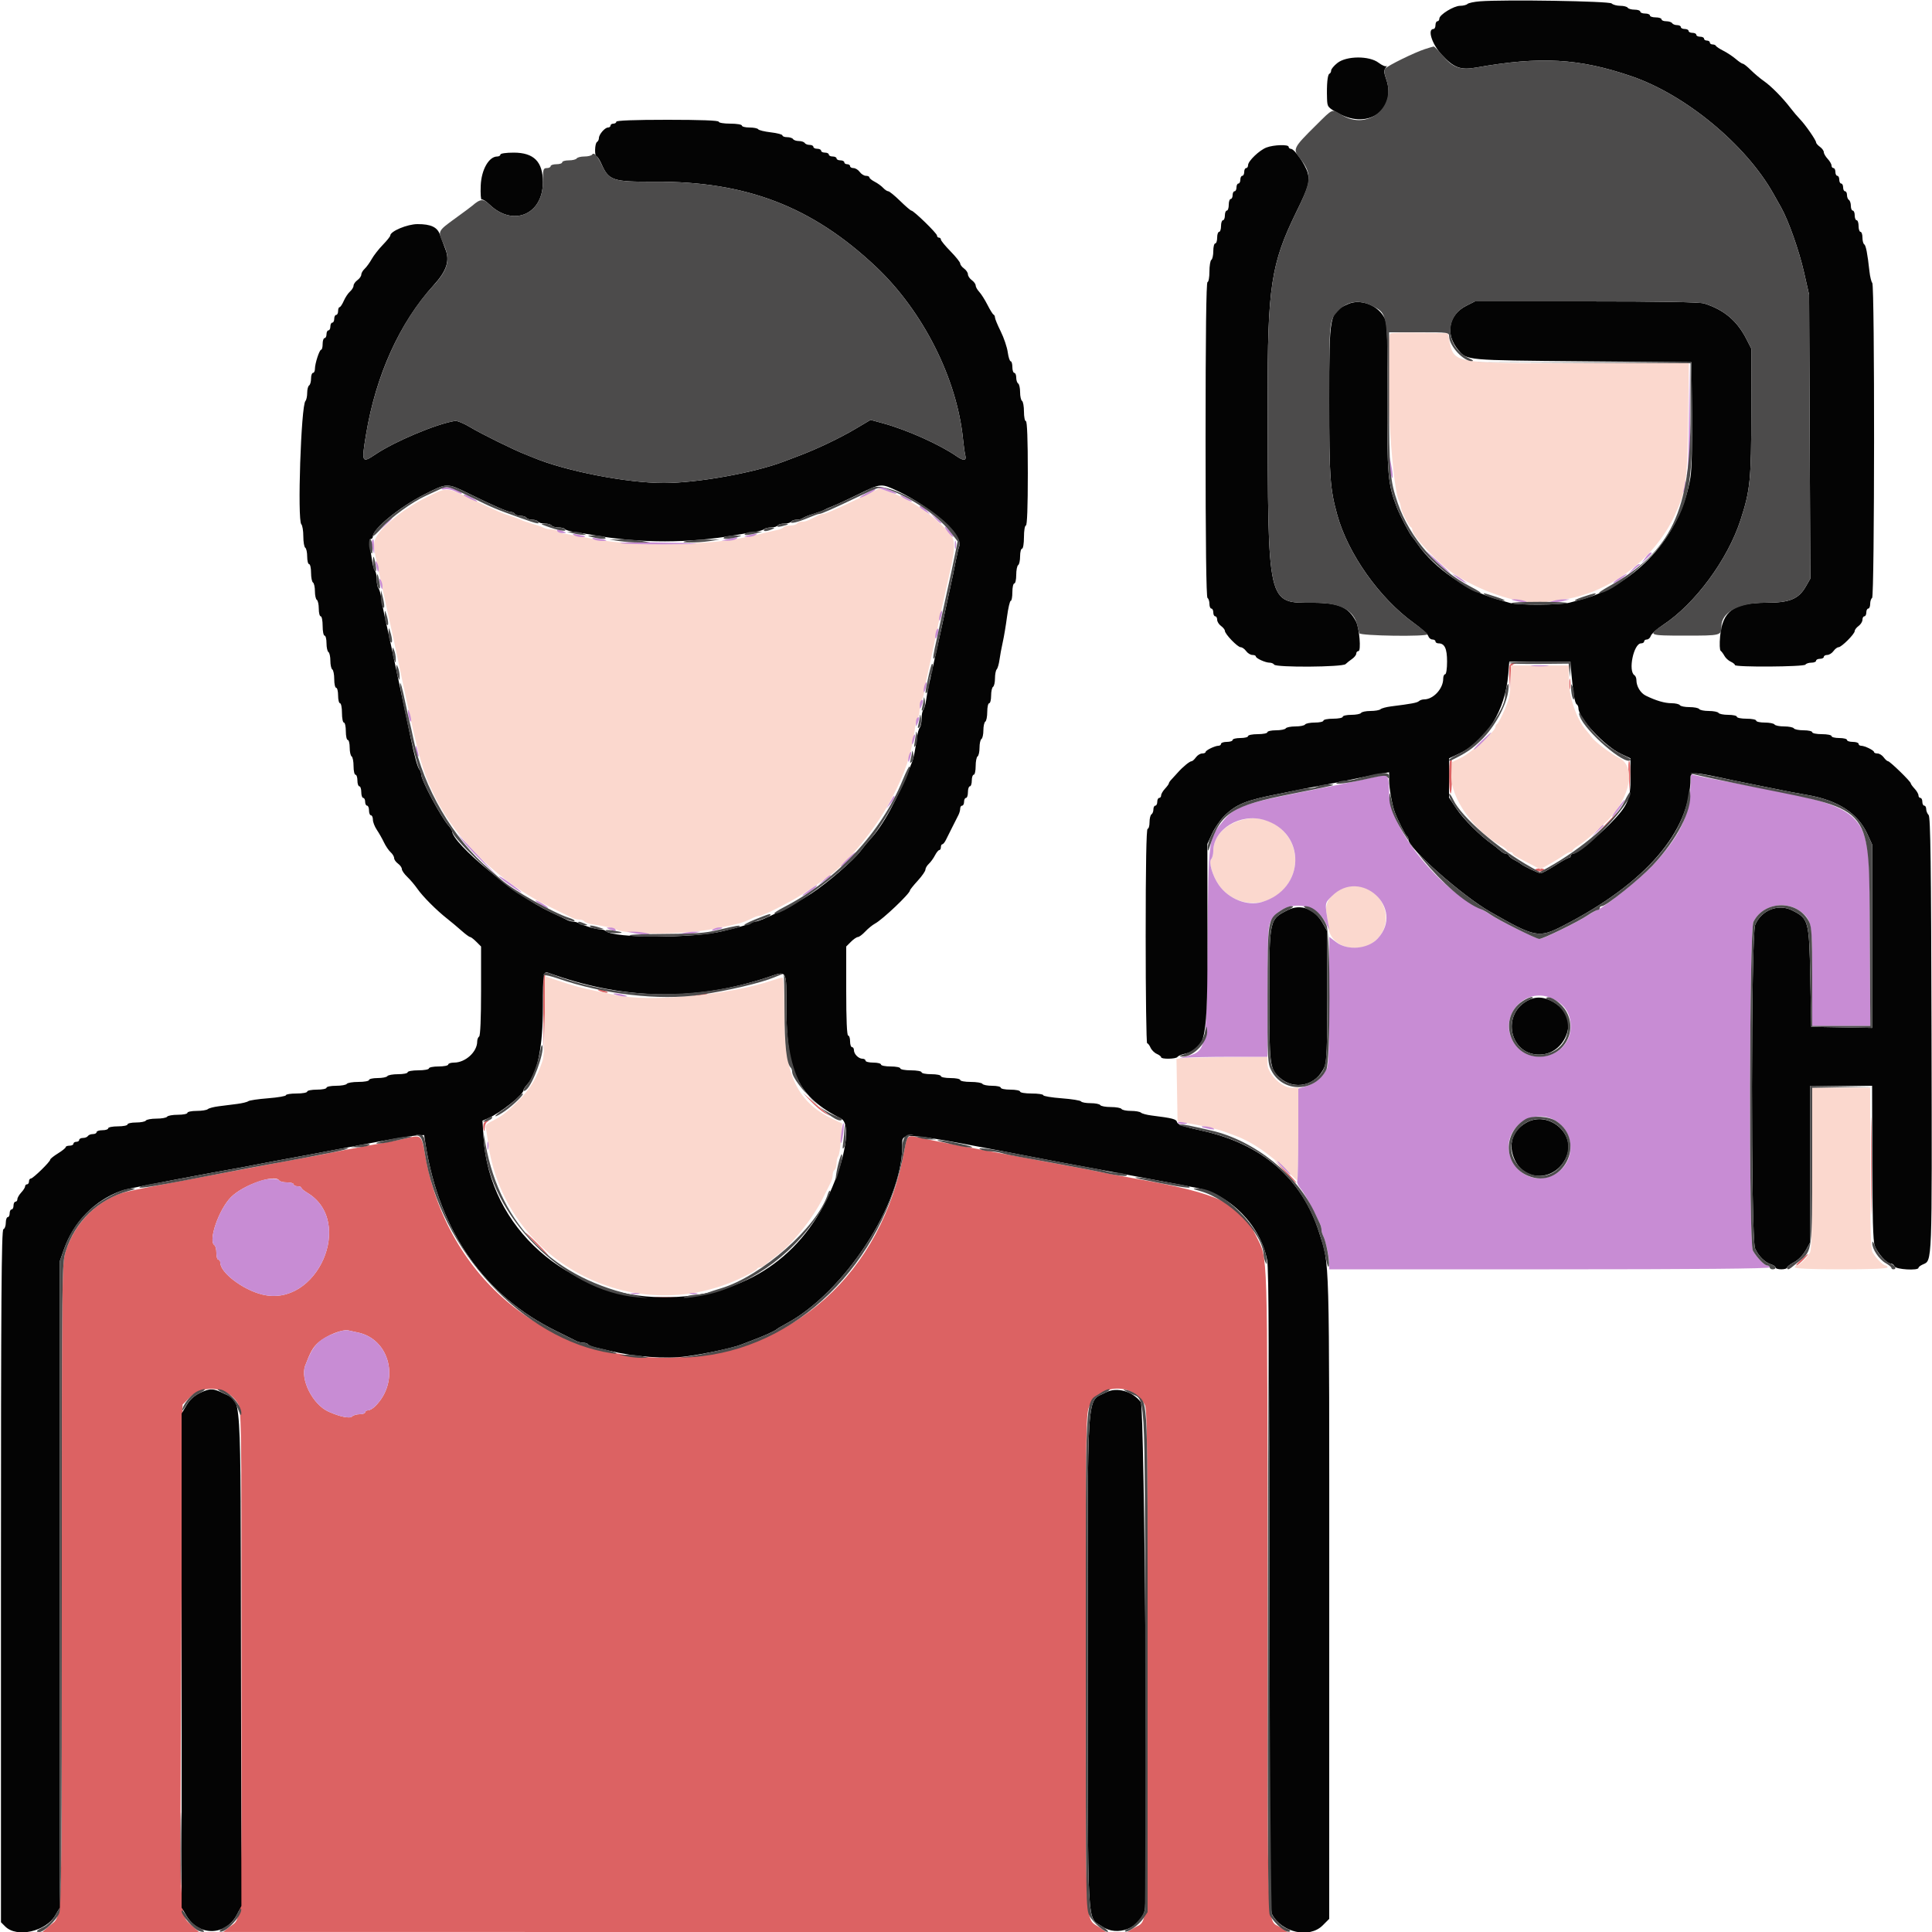 <svg id="svg" version="1.1" xmlns="http://www.w3.org/2000/svg" xmlns:xlink="http://www.w3.org/1999/xlink" viewBox="0, 0, 400,400"><g id="svgg"><path id="path0" d="M312.566 137.745 C 312.451 138.044,312.422 139.349,312.503 140.645 L 312.649 143.000 312.724 140.329 C 312.786 138.161,312.932 137.624,313.500 137.476 C 314.156 137.304,314.155 137.290,313.487 137.246 C 313.096 137.221,312.681 137.445,312.566 137.745 M324.909 141.600 C 324.909 142.590,324.987 142.995,325.082 142.500 C 325.178 142.005,325.178 141.195,325.082 140.700 C 324.987 140.205,324.909 140.610,324.909 141.600 M300.267 157.467 C 299.904 157.829,299.938 163.684,300.306 164.263 C 300.468 164.518,300.600 163.033,300.600 160.964 C 300.600 158.894,300.585 157.201,300.567 157.201 C 300.548 157.200,300.413 157.320,300.267 157.467 M337.196 160.518 L 337.393 163.800 337.515 160.839 C 337.582 159.210,337.494 157.733,337.319 157.557 C 337.143 157.380,337.088 158.713,337.196 160.518 M332.587 170.500 L 330.200 173.000 332.700 170.613 C 334.075 169.299,335.200 168.174,335.200 168.113 C 335.200 167.817,334.805 168.178,332.587 170.500 M317.862 180.100 C 317.964 180.265,318.386 180.400,318.800 180.400 C 319.214 180.400,319.636 180.265,319.738 180.100 C 319.840 179.935,319.418 179.800,318.800 179.800 C 318.182 179.800,317.760 179.935,317.862 180.100 M112.578 202.112 C 112.470 202.394,112.431 206.039,112.492 210.212 L 112.602 217.800 112.801 209.700 C 112.996 201.758,112.976 201.076,112.578 202.112 M124.200 205.200 C 124.640 205.389,125.270 205.544,125.600 205.544 C 125.978 205.544,125.904 205.417,125.400 205.200 C 124.960 205.011,124.330 204.856,124.000 204.856 C 123.622 204.856,123.696 204.983,124.200 205.200 M144.200 206.000 C 143.122 206.274,143.102 206.306,144.000 206.313 C 144.550 206.317,145.450 206.176,146.000 206.000 C 147.344 205.569,145.892 205.569,144.200 206.000 M387.383 241.400 C 387.383 250.420,387.435 254.167,387.499 249.727 C 387.564 245.287,387.564 237.907,387.500 233.327 C 387.435 228.747,387.383 232.380,387.383 241.400 M167.897 228.026 C 168.830 229.015,170.180 230.141,170.897 230.529 C 172.156 231.211,172.166 231.210,171.200 230.519 C 170.650 230.125,169.300 228.998,168.200 228.016 L 166.200 226.229 167.897 228.026 M100.154 232.577 C 100.032 232.894,100.017 233.479,100.120 233.877 C 100.246 234.364,100.322 234.252,100.354 233.533 C 100.379 232.947,100.625 232.376,100.900 232.265 C 101.292 232.107,101.289 232.056,100.887 232.032 C 100.606 232.014,100.275 232.259,100.154 232.577 M84.200 235.646 C 82.658 236.010,80.763 236.377,76.300 237.176 C 73.234 237.725,69.630 238.416,67.800 238.806 C 66.920 238.993,65.030 239.353,63.600 239.606 C 62.170 239.859,60.190 240.222,59.200 240.413 C 58.210 240.605,56.320 240.959,55.000 241.200 C 52.483 241.660,50.459 242.042,46.800 242.747 C 45.590 242.981,41.630 243.731,38.000 244.415 C 26.268 246.626,25.543 246.788,23.676 247.613 C 18.998 249.683,15.155 254.058,13.604 259.082 C 12.812 261.644,12.800 262.712,12.800 328.255 C 12.800 401.518,12.989 396.297,10.246 398.706 L 8.772 400.000 24.987 400.000 L 41.202 400.000 39.605 398.557 C 37.154 396.343,37.236 398.553,37.529 342.506 L 37.800 290.813 39.287 289.326 C 42.097 286.516,47.138 287.111,49.202 290.496 C 49.984 291.779,49.997 292.618,49.999 343.720 C 50.000 400.896,50.182 396.853,47.508 398.960 L 46.200 399.991 137.594 399.996 L 228.989 400.000 227.715 399.100 C 224.545 396.861,224.800 401.676,224.800 343.972 C 224.800 293.593,224.815 292.623,225.594 291.026 C 227.860 286.385,234.654 286.298,237.038 290.880 C 237.512 291.792,237.600 300.067,237.599 343.880 C 237.597 402.208,237.855 397.281,234.704 399.202 L 233.400 399.997 249.959 399.999 L 266.518 400.000 265.189 399.100 C 262.208 397.082,262.462 403.495,262.429 329.320 C 262.397 256.751,262.529 260.943,260.122 256.000 C 256.759 249.093,252.701 247.155,235.000 244.003 C 232.360 243.533,229.480 242.995,228.600 242.807 C 226.691 242.399,224.174 241.920,218.000 240.788 C 215.470 240.324,212.500 239.772,211.400 239.561 C 209.284 239.154,206.680 238.670,202.900 237.981 C 198.204 237.125,193.034 236.117,190.523 235.567 C 187.805 234.972,187.817 234.963,187.248 238.100 C 182.599 263.737,164.048 280.331,139.200 281.079 C 113.427 281.856,92.549 264.769,88.028 239.200 C 87.282 234.981,87.228 234.931,84.200 235.646 M266.017 242.615 C 267.217 243.943,268.282 244.971,268.381 244.900 C 268.481 244.829,267.498 243.743,266.198 242.486 L 263.833 240.200 266.017 242.615 M57.800 244.400 C 57.936 244.620,58.667 244.800,59.424 244.800 C 60.181 244.800,60.800 244.980,60.800 245.200 C 60.800 245.420,61.160 245.600,61.600 245.600 C 62.040 245.600,62.400 245.741,62.400 245.914 C 62.400 246.086,62.923 246.537,63.563 246.914 C 73.594 252.840,65.627 270.875,54.245 268.008 C 50.206 266.991,45.600 263.468,45.600 261.395 C 45.600 261.068,45.420 260.800,45.200 260.800 C 44.980 260.800,44.800 260.181,44.800 259.424 C 44.800 258.667,44.620 257.936,44.400 257.800 C 43.031 256.954,45.302 250.378,47.840 247.840 C 50.382 245.298,56.953 243.029,57.800 244.400 M111.000 257.600 C 112.306 258.920,113.465 260.000,113.575 260.000 C 113.685 260.000,112.706 258.920,111.400 257.600 C 110.094 256.280,108.935 255.200,108.825 255.200 C 108.715 255.200,109.694 256.280,111.000 257.600 M372.894 260.812 C 372.175 261.465,371.737 262.000,371.919 262.000 C 372.101 262.000,372.768 261.460,373.400 260.800 C 374.870 259.265,374.586 259.272,372.894 260.812 M135.700 268.694 C 136.745 268.776,138.455 268.776,139.500 268.694 C 140.545 268.612,139.690 268.544,137.600 268.544 C 135.510 268.544,134.655 268.612,135.700 268.694 M74.000 275.862 C 80.753 277.198,82.883 285.903,77.729 291.100 C 77.238 291.595,76.558 292.000,76.218 292.000 C 75.878 292.000,75.600 292.180,75.600 292.400 C 75.600 292.620,75.096 292.800,74.480 292.800 C 73.864 292.800,73.149 293.011,72.892 293.268 C 72.413 293.747,70.359 293.322,68.000 292.257 C 64.742 290.786,62.106 285.560,63.190 282.721 C 64.296 279.823,64.803 278.930,65.881 277.986 C 67.646 276.438,70.897 275.142,72.200 275.466 C 72.640 275.575,73.450 275.754,74.000 275.862 " stroke="none" fill="#dc6263" fill-rule="evenodd"></path><path id="path1" d="M287.877 69.056 C 286.455 70.478,287.983 100.508,289.639 103.695 C 289.838 104.077,290.000 104.645,290.000 104.957 C 290.000 105.627,291.666 108.940,292.100 109.133 C 292.265 109.207,292.403 109.477,292.407 109.733 C 292.428 111.042,297.958 116.843,301.163 118.918 C 307.304 122.893,315.425 125.372,319.964 124.657 C 320.864 124.516,322.365 124.301,323.300 124.180 C 333.011 122.926,342.517 115.838,346.720 106.718 C 349.083 101.589,349.327 99.868,349.501 87.100 L 349.663 75.200 326.931 75.199 C 300.480 75.197,301.055 75.302,300.031 70.290 L 299.768 69.000 293.961 68.890 C 290.767 68.829,288.029 68.904,287.877 69.056 M88.171 103.023 C 84.149 105.005,79.729 108.418,78.209 110.715 C 77.154 112.309,77.166 112.738,78.417 118.300 C 78.628 119.235,78.960 120.765,79.156 121.700 C 79.559 123.623,80.324 127.114,80.800 129.200 C 80.976 129.970,81.308 131.500,81.539 132.600 C 86.756 157.436,87.256 159.323,90.173 165.200 C 94.622 174.164,103.644 182.809,113.600 187.647 C 115.910 188.769,118.113 189.848,118.495 190.044 C 118.877 190.240,119.541 190.400,119.971 190.400 C 120.401 190.400,120.852 190.560,120.973 190.756 C 121.094 190.951,121.779 191.213,122.496 191.337 C 123.213 191.461,124.430 191.673,125.200 191.808 C 125.970 191.944,126.960 192.209,127.400 192.397 C 130.523 193.733,142.490 193.539,149.200 192.044 C 150.190 191.823,151.540 191.530,152.200 191.391 C 153.384 191.143,154.740 190.643,156.095 189.953 C 156.477 189.759,157.049 189.600,157.366 189.600 C 157.683 189.600,159.665 188.707,161.770 187.615 C 165.080 185.900,166.724 184.867,171.351 181.600 C 175.509 178.663,181.340 171.533,184.529 165.484 C 187.443 159.956,188.731 156.076,189.467 150.600 C 189.585 149.720,189.844 148.829,190.041 148.620 C 190.238 148.411,190.400 147.567,190.400 146.744 C 190.400 145.921,190.561 145.148,190.758 145.026 C 190.955 144.905,191.213 144.129,191.332 143.303 C 191.451 142.476,191.740 140.945,191.974 139.900 C 192.789 136.262,193.239 134.189,193.600 132.400 C 193.945 130.691,194.290 129.096,195.200 125.000 C 195.420 124.010,195.780 122.390,196.000 121.400 C 196.220 120.410,196.595 118.745,196.834 117.700 C 197.772 113.596,197.747 111.779,196.735 110.565 C 193.789 107.033,188.551 103.388,184.164 101.817 L 182.129 101.088 178.364 102.911 C 173.498 105.266,170.910 106.400,170.399 106.400 C 170.174 106.400,169.587 106.608,169.095 106.862 C 167.174 107.856,166.784 108.000,166.029 108.000 C 165.599 108.000,165.136 108.180,165.000 108.400 C 164.864 108.620,164.234 108.800,163.600 108.800 C 162.966 108.800,162.349 108.959,162.229 109.154 C 162.108 109.349,161.513 109.607,160.905 109.729 C 160.297 109.851,158.990 110.153,158.000 110.400 C 151.335 112.066,146.423 112.583,137.400 112.572 C 129.572 112.561,126.329 112.293,120.800 111.196 C 119.590 110.956,117.924 110.659,117.097 110.537 C 116.271 110.415,115.495 110.155,115.374 109.958 C 115.252 109.761,114.711 109.600,114.171 109.600 C 113.631 109.600,112.877 109.438,112.495 109.239 C 112.113 109.040,110.990 108.648,110.000 108.367 C 109.010 108.086,108.020 107.746,107.800 107.611 C 107.580 107.477,106.680 107.137,105.800 106.857 C 103.845 106.234,103.743 106.190,97.850 103.427 C 92.186 100.771,92.696 100.793,88.171 103.023 M312.800 140.563 C 312.800 142.092,312.595 143.986,312.344 144.772 C 311.733 146.683,310.273 149.767,309.900 149.933 C 309.735 150.007,309.600 150.278,309.600 150.536 C 309.600 151.367,304.620 155.832,302.578 156.832 L 300.600 157.800 300.482 160.487 C 300.275 165.200,305.251 172.202,310.916 175.168 C 311.512 175.480,312.000 175.885,312.000 176.068 C 312.000 176.250,312.270 176.400,312.600 176.400 C 312.930 176.400,313.201 176.535,313.203 176.700 C 313.205 176.865,313.610 177.206,314.103 177.459 C 314.596 177.711,315.875 178.381,316.944 178.947 L 318.889 179.976 320.744 178.942 C 321.765 178.373,323.078 177.569,323.662 177.154 C 324.246 176.739,324.921 176.400,325.162 176.400 C 325.403 176.400,325.600 176.259,325.600 176.086 C 325.600 175.914,326.119 175.466,326.754 175.091 C 327.981 174.366,330.986 171.788,332.922 169.800 C 337.610 164.984,338.739 158.670,335.224 156.924 C 333.509 156.073,330.079 153.476,329.535 152.618 C 329.389 152.388,328.894 151.767,328.434 151.237 C 326.382 148.876,324.800 144.228,324.800 140.563 L 324.800 137.782 318.800 137.782 L 312.800 137.782 312.800 140.563 M256.486 169.956 C 253.196 171.093,251.200 173.443,251.200 176.181 C 251.200 176.874,251.006 177.634,250.769 177.871 C 250.183 178.457,251.039 181.360,252.353 183.238 C 255.824 188.199,263.222 188.147,266.569 183.138 C 271.364 175.961,264.621 167.146,256.486 169.956 M278.475 183.706 C 276.040 184.485,274.288 186.676,274.581 188.575 C 274.718 189.469,274.932 191.059,275.055 192.110 C 275.559 196.415,282.020 197.807,285.245 194.305 C 289.677 189.492,284.707 181.711,278.475 183.706 M112.800 210.127 C 112.800 215.096,112.624 218.686,112.338 219.572 C 111.196 223.104,109.735 225.511,107.224 228.000 C 104.704 230.497,103.942 231.069,101.485 232.310 C 100.752 232.681,100.435 233.101,100.562 233.537 C 100.668 233.902,100.867 235.100,101.004 236.200 C 104.093 260.961,130.890 275.391,153.600 264.523 C 155.250 263.734,156.660 262.933,156.733 262.744 C 156.807 262.555,157.088 262.400,157.358 262.400 C 157.628 262.400,158.198 262.085,158.625 261.700 C 159.052 261.315,160.102 260.476,160.959 259.835 C 164.167 257.437,168.235 252.338,170.403 248.000 C 171.118 246.570,171.860 245.087,172.051 244.705 C 172.243 244.323,172.400 243.659,172.400 243.229 C 172.400 242.799,172.580 242.336,172.800 242.200 C 173.020 242.064,173.200 241.459,173.200 240.856 C 173.200 240.253,173.357 239.589,173.549 239.380 C 173.741 239.171,174.000 237.560,174.125 235.800 L 174.352 232.600 172.384 231.661 C 165.074 228.175,162.400 222.532,162.400 210.591 C 162.400 205.595,162.249 202.400,162.014 202.400 C 161.802 202.400,160.857 202.659,159.914 202.975 C 150.718 206.060,134.455 207.562,127.277 205.989 C 126.245 205.762,124.500 205.395,123.400 205.172 C 120.627 204.610,118.646 204.069,115.500 203.015 L 112.800 202.111 112.800 210.127 M244.890 219.090 L 243.580 219.252 243.690 225.717 L 243.800 232.183 246.800 232.712 C 249.926 233.262,252.436 233.870,253.800 234.405 C 254.240 234.578,255.230 234.951,256.000 235.234 C 259.161 236.396,263.032 239.048,266.314 242.300 C 267.480 243.455,268.516 244.400,268.617 244.400 C 268.718 244.400,268.800 240.080,268.800 234.800 L 268.800 225.200 267.389 225.200 C 265.355 225.200,262.400 222.245,262.400 220.211 L 262.400 218.800 254.300 218.864 C 249.845 218.899,245.611 219.001,244.890 219.090 M375.200 241.826 C 375.200 253.404,375.063 258.709,374.749 259.296 C 374.154 260.407,372.546 262.000,372.018 262.000 C 371.788 262.000,371.600 262.180,371.600 262.400 C 371.600 262.656,375.067 262.800,381.200 262.800 C 387.333 262.800,390.800 262.656,390.800 262.400 C 390.800 262.180,390.612 262.000,390.382 262.000 C 389.880 262.000,388.395 260.495,387.700 259.283 C 387.322 258.624,387.200 254.358,387.200 241.805 L 387.200 225.200 381.200 225.200 L 375.200 225.200 375.200 241.826 " stroke="none" fill="#fbd8ce" fill-rule="evenodd"></path><path id="path2" d="M349.688 85.800 C 349.634 91.740,349.496 97.050,349.383 97.600 L 349.177 98.600 349.595 97.648 C 349.861 97.041,349.972 92.762,349.900 85.848 L 349.787 75.000 349.688 85.800 M287.686 96.000 C 287.683 96.770,287.824 97.850,288.000 98.400 C 288.450 99.804,288.465 98.337,288.023 96.200 L 287.692 94.600 287.686 96.000 M348.846 100.067 C 348.821 100.434,348.696 101.064,348.570 101.467 C 348.352 102.162,348.363 102.163,348.797 101.487 C 349.048 101.096,349.173 100.466,349.073 100.087 C 348.911 99.468,348.888 99.466,348.846 100.067 M91.436 101.142 C 91.319 101.330,91.646 101.404,92.161 101.305 C 92.676 101.207,93.660 101.418,94.349 101.773 C 95.037 102.129,95.600 102.331,95.600 102.221 C 95.600 101.407,91.869 100.441,91.436 101.142 M182.000 101.064 C 182.330 101.174,183.275 101.519,184.100 101.829 C 184.925 102.140,185.600 102.307,185.600 102.202 C 185.600 101.893,182.762 100.797,182.051 100.832 C 181.512 100.858,181.503 100.898,182.000 101.064 M179.500 102.027 C 178.675 102.463,178.000 102.908,178.000 103.018 C 178.000 103.127,178.720 102.849,179.600 102.400 C 180.480 101.951,181.200 101.497,181.200 101.392 C 181.200 101.130,181.197 101.131,179.500 102.027 M96.033 102.549 C 96.445 102.917,98.800 104.000,98.800 103.821 C 98.800 103.590,96.582 102.400,96.153 102.400 C 95.996 102.400,95.942 102.467,96.033 102.549 M186.400 102.579 C 186.400 102.689,186.940 103.059,187.600 103.400 C 188.260 103.741,188.800 103.931,188.800 103.821 C 188.800 103.711,188.260 103.341,187.600 103.000 C 186.940 102.659,186.400 102.469,186.400 102.579 M190.400 104.954 C 190.400 105.039,190.895 105.427,191.500 105.816 L 192.600 106.524 191.838 105.662 C 191.164 104.899,190.400 104.523,190.400 104.954 M193.688 107.413 C 194.286 108.043,194.847 108.477,194.935 108.379 C 195.023 108.280,194.533 107.765,193.847 107.234 L 192.600 106.269 193.688 107.413 M79.578 108.700 L 78.200 110.200 79.700 108.822 C 81.096 107.538,81.384 107.200,81.078 107.200 C 81.012 107.200,80.337 107.875,79.578 108.700 M195.613 109.078 C 195.632 109.521,197.183 111.351,197.376 111.157 C 197.462 111.070,197.097 110.495,196.566 109.878 C 196.035 109.260,195.606 108.900,195.613 109.078 M115.400 110.000 C 115.536 110.220,116.042 110.387,116.524 110.372 C 117.369 110.345,117.371 110.331,116.600 110.000 C 115.499 109.527,115.108 109.527,115.400 110.000 M118.800 110.794 C 119.130 111.011,119.835 111.191,120.367 111.194 C 121.651 111.202,121.325 110.975,119.600 110.658 C 118.615 110.477,118.378 110.518,118.800 110.794 M155.000 110.800 C 153.893 111.082,153.877 111.109,154.800 111.147 C 155.350 111.169,156.070 111.013,156.400 110.800 C 157.081 110.360,156.729 110.360,155.000 110.800 M122.800 111.605 C 123.130 111.816,123.925 111.991,124.567 111.994 C 126.114 112.002,125.777 111.771,123.800 111.468 C 122.710 111.301,122.391 111.345,122.800 111.605 M150.600 111.600 L 149.400 111.905 150.600 111.947 C 151.260 111.969,152.070 111.813,152.400 111.600 C 153.143 111.120,152.487 111.120,150.600 111.600 M76.989 112.100 C 76.887 112.375,76.967 113.140,77.167 113.800 C 77.507 114.927,77.525 114.896,77.465 113.302 C 77.397 111.523,77.297 111.270,76.989 112.100 M197.693 112.800 C 197.693 113.570,197.775 113.885,197.876 113.500 C 197.976 113.115,197.976 112.485,197.876 112.100 C 197.775 111.715,197.693 112.030,197.693 112.800 M128.472 112.460 C 128.982 112.603,133.090 112.708,137.600 112.693 C 147.316 112.660,146.131 112.466,135.272 112.310 C 131.022 112.250,127.962 112.317,128.472 112.460 M296.400 115.344 C 297.390 116.400,298.740 117.640,299.400 118.097 C 300.790 119.061,300.679 118.944,297.200 115.784 C 294.889 113.685,294.800 113.636,296.400 115.344 M340.632 115.513 L 339.864 116.600 340.932 115.630 C 342.054 114.611,342.193 114.392,341.700 114.413 C 341.535 114.419,341.054 114.914,340.632 115.513 M77.844 117.000 C 78.173 118.471,78.402 118.790,78.394 117.767 C 78.391 117.345,78.205 116.730,77.982 116.400 C 77.685 115.962,77.648 116.124,77.844 117.000 M337.970 117.900 L 337.000 119.000 338.200 118.000 C 338.860 117.450,339.475 116.955,339.567 116.900 C 339.658 116.845,339.555 116.800,339.336 116.800 C 339.118 116.800,338.503 117.295,337.970 117.900 M301.400 119.407 C 301.840 119.766,302.560 120.235,303.000 120.451 L 303.800 120.844 303.000 120.193 C 302.560 119.834,301.840 119.365,301.400 119.149 L 300.600 118.756 301.400 119.407 M335.300 119.646 C 333.937 120.519,333.495 121.106,334.700 120.443 C 335.618 119.939,337.056 118.827,336.800 118.819 C 336.690 118.816,336.015 119.188,335.300 119.646 M78.644 120.600 C 78.973 122.071,79.202 122.390,79.194 121.367 C 79.191 120.945,79.005 120.330,78.782 120.000 C 78.485 119.562,78.448 119.724,78.644 120.600 M313.800 124.400 C 315.492 124.831,316.944 124.831,315.600 124.400 C 315.050 124.224,314.150 124.083,313.600 124.087 C 312.702 124.094,312.722 124.126,313.800 124.400 M321.600 124.400 L 320.600 124.720 321.600 124.713 C 322.150 124.709,323.140 124.568,323.800 124.400 L 325.000 124.095 323.800 124.087 C 323.140 124.083,322.150 124.224,321.600 124.400 M194.649 127.015 C 194.512 127.373,194.415 127.966,194.434 128.333 C 194.453 128.700,194.627 128.469,194.821 127.820 C 195.198 126.558,195.065 125.933,194.649 127.015 M193.873 130.553 C 193.723 130.945,193.611 131.566,193.625 131.933 C 193.642 132.375,193.781 132.274,194.037 131.634 C 194.249 131.103,194.361 130.482,194.285 130.254 C 194.209 130.027,194.024 130.161,193.873 130.553 M317.300 137.891 C 318.125 137.978,319.475 137.978,320.300 137.891 C 321.125 137.805,320.450 137.734,318.800 137.734 C 317.150 137.734,316.475 137.805,317.300 137.891 M191.449 141.815 C 191.312 142.173,191.215 142.766,191.234 143.133 C 191.253 143.500,191.427 143.269,191.621 142.620 C 191.998 141.358,191.865 140.733,191.449 141.815 M190.667 145.067 C 190.520 145.213,190.411 145.708,190.425 146.167 C 190.449 146.933,190.482 146.923,190.834 146.042 C 191.226 145.063,191.144 144.589,190.667 145.067 M84.468 147.400 C 84.462 147.840,84.611 148.560,84.800 149.000 C 85.238 150.019,85.238 148.968,84.800 147.600 C 84.543 146.796,84.477 146.757,84.468 147.400 M189.867 148.667 C 189.720 148.813,189.611 149.308,189.625 149.767 C 189.649 150.533,189.682 150.523,190.034 149.642 C 190.426 148.663,190.344 148.189,189.867 148.667 M306.723 153.409 C 305.691 154.394,304.979 155.200,305.140 155.200 C 305.301 155.200,306.228 154.390,307.200 153.400 C 309.477 151.080,309.158 151.086,306.723 153.409 M189.049 152.615 C 188.912 152.973,188.815 153.566,188.834 153.933 C 188.853 154.300,189.027 154.069,189.221 153.420 C 189.598 152.158,189.465 151.533,189.049 152.615 M86.006 155.033 C 86.009 155.455,86.195 156.070,86.418 156.400 C 86.715 156.838,86.752 156.676,86.556 155.800 C 86.227 154.329,85.998 154.010,86.006 155.033 M188.249 156.215 C 188.112 156.573,188.015 157.166,188.034 157.533 C 188.053 157.900,188.227 157.669,188.421 157.020 C 188.798 155.758,188.665 155.133,188.249 156.215 M283.000 161.226 C 281.240 161.634,275.125 162.888,269.411 164.014 C 257.800 166.302,255.597 167.092,253.413 169.759 C 250.115 173.783,250.225 172.967,250.000 195.218 C 249.768 218.184,249.894 217.578,245.090 218.846 C 243.897 219.160,243.920 219.172,245.400 218.997 C 246.280 218.894,250.465 218.807,254.700 218.804 L 262.400 218.800 262.429 205.300 C 262.455 193.194,262.531 191.676,263.159 190.600 C 265.638 186.356,272.157 186.504,274.346 190.854 L 275.225 192.600 274.990 191.200 C 274.263 186.875,274.241 187.039,275.748 185.532 C 281.740 179.540,290.980 188.077,285.245 194.305 C 283.221 196.503,279.018 196.871,276.642 195.059 L 275.200 193.959 275.200 207.185 C 275.200 217.022,275.072 220.640,274.700 221.305 C 273.674 223.140,272.258 224.354,270.555 224.857 L 268.800 225.375 268.800 234.655 C 268.800 239.759,268.704 244.184,268.587 244.490 C 268.470 244.795,268.785 245.524,269.287 246.110 C 269.789 246.696,270.805 248.396,271.545 249.887 C 272.285 251.379,273.050 252.913,273.245 253.295 C 273.440 253.677,273.600 254.264,273.600 254.600 C 273.600 254.936,273.759 255.523,273.953 255.905 C 274.477 256.938,275.200 260.242,275.200 261.606 L 275.200 262.800 320.800 262.800 C 350.933 262.800,366.400 262.664,366.400 262.400 C 366.400 262.180,366.164 262.000,365.875 262.000 C 365.302 262.000,363.695 260.328,362.900 258.905 C 362.065 257.412,362.184 192.556,363.024 190.871 C 364.802 187.308,369.713 186.286,372.923 188.811 C 375.071 190.501,375.200 191.262,375.200 202.261 L 375.200 212.400 381.215 212.400 L 387.230 212.400 387.115 193.500 C 386.945 165.545,389.364 167.919,354.200 161.195 C 353.320 161.027,352.038 160.761,351.351 160.605 L 350.102 160.320 349.932 163.867 C 349.677 169.211,347.449 173.577,342.066 179.284 C 339.616 181.880,332.257 187.790,330.831 188.306 C 330.484 188.432,329.480 189.010,328.600 189.592 C 326.462 191.004,319.507 194.400,318.752 194.400 C 318.074 194.400,310.426 190.621,308.595 189.381 C 307.938 188.936,306.941 188.342,306.380 188.061 C 297.360 183.548,287.600 171.077,287.600 164.064 C 287.600 161.389,287.337 160.379,286.657 160.443 C 286.406 160.466,284.760 160.819,283.000 161.226 M184.253 166.100 L 183.533 167.400 184.358 166.400 C 185.089 165.513,185.414 164.800,185.086 164.800 C 185.024 164.800,184.649 165.385,184.253 166.100 M334.652 167.700 C 333.775 168.890,333.515 169.420,334.052 168.924 C 334.897 168.143,336.635 165.599,336.323 165.600 C 336.255 165.601,335.503 166.546,334.652 167.700 M261.754 169.766 C 270.580 172.422,270.223 184.153,261.238 186.758 C 258.198 187.640,254.373 186.124,252.353 183.238 C 251.039 181.360,250.183 178.457,250.769 177.871 C 251.006 177.634,251.200 176.874,251.200 176.181 C 251.200 171.680,256.802 168.276,261.754 169.766 M330.575 172.100 L 329.400 173.400 330.700 172.225 C 331.415 171.579,332.000 170.994,332.000 170.925 C 332.000 170.616,331.670 170.888,330.575 172.100 M95.912 174.200 C 96.587 175.080,98.458 177.060,100.070 178.600 L 103.000 181.400 100.163 178.400 C 98.603 176.750,96.732 174.770,96.005 174.000 L 94.684 172.600 95.912 174.200 M175.449 177.832 C 174.614 178.619,174.003 179.336,174.091 179.425 C 174.180 179.513,174.952 178.869,175.807 177.993 C 177.742 176.011,177.496 175.901,175.449 177.832 M103.343 181.508 C 103.512 181.781,104.763 182.747,106.125 183.656 C 109.013 185.583,108.396 184.847,105.218 182.573 C 104.018 181.714,103.174 181.235,103.343 181.508 M170.522 182.229 L 169.400 183.258 170.700 182.354 C 171.415 181.857,172.000 181.393,172.000 181.325 C 172.000 181.009,171.558 181.280,170.522 182.229 M167.681 184.172 C 165.823 185.485,165.562 185.861,167.131 184.962 C 167.863 184.543,168.650 183.975,168.880 183.700 C 169.471 182.993,169.193 183.102,167.681 184.172 M111.800 187.200 C 112.460 187.637,113.180 187.995,113.400 187.996 C 113.620 187.996,113.211 187.638,112.490 187.199 C 110.792 186.163,110.236 186.164,111.800 187.200 M126.200 192.400 C 127.301 192.873,127.692 192.873,127.400 192.400 C 127.264 192.180,126.758 192.013,126.276 192.028 C 125.431 192.055,125.429 192.069,126.200 192.400 M147.600 192.418 C 147.162 192.715,147.324 192.752,148.200 192.556 C 149.671 192.227,149.990 191.998,148.967 192.006 C 148.545 192.009,147.930 192.195,147.600 192.418 M131.400 193.223 C 132.280 193.405,133.450 193.543,134.000 193.530 C 135.588 193.491,132.965 192.895,131.200 192.893 L 129.800 192.892 131.400 193.223 M141.400 193.200 L 140.200 193.505 141.400 193.505 C 142.060 193.505,143.140 193.368,143.800 193.200 L 145.000 192.895 143.800 192.895 C 143.140 192.895,142.060 193.032,141.400 193.200 M127.600 206.000 C 128.150 206.176,128.960 206.320,129.400 206.320 C 130.033 206.320,129.992 206.254,129.200 206.000 C 128.650 205.824,127.840 205.680,127.400 205.680 C 126.767 205.680,126.808 205.746,127.600 206.000 M321.098 206.615 C 323.816 207.751,325.200 209.739,325.200 212.507 C 325.200 218.944,316.389 221.178,313.219 215.546 C 310.303 210.366,315.629 204.330,321.098 206.615 M322.187 232.100 C 326.546 234.952,326.010 241.441,321.251 243.435 C 314.833 246.124,309.304 237.933,314.224 233.022 C 316.325 230.924,319.778 230.524,322.187 232.100 M243.941 232.501 C 244.143 232.703,244.733 232.801,245.254 232.719 C 246.055 232.593,245.998 232.537,244.887 232.352 C 244.093 232.221,243.719 232.279,243.941 232.501 M174.200 234.400 C 174.045 235.528,174.002 236.536,174.106 236.639 C 174.209 236.742,174.416 235.900,174.567 234.767 C 174.717 233.634,174.759 232.626,174.661 232.528 C 174.563 232.429,174.355 233.272,174.200 234.400 M248.833 233.343 C 248.925 233.421,249.630 233.601,250.400 233.742 C 251.385 233.923,251.622 233.882,251.200 233.606 C 250.658 233.250,248.437 233.003,248.833 233.343 M100.893 237.200 C 100.893 237.970,100.975 238.285,101.076 237.900 C 101.176 237.515,101.176 236.885,101.076 236.500 C 100.975 236.115,100.893 236.430,100.893 237.200 M265.600 241.800 C 266.346 242.570,267.047 243.200,267.157 243.200 C 267.267 243.200,266.746 242.570,266.000 241.800 C 265.254 241.030,264.553 240.400,264.443 240.400 C 264.333 240.400,264.854 241.030,265.600 241.800 M53.800 244.497 C 51.330 245.344,49.066 246.614,47.840 247.840 C 45.302 250.378,43.031 256.954,44.400 257.800 C 44.620 257.936,44.800 258.667,44.800 259.424 C 44.800 260.181,44.980 260.800,45.200 260.800 C 45.420 260.800,45.600 261.068,45.600 261.395 C 45.600 263.468,50.206 266.991,54.245 268.008 C 65.627 270.875,73.594 252.840,63.563 246.914 C 62.923 246.537,62.400 246.086,62.400 245.914 C 62.400 245.741,62.040 245.600,61.600 245.600 C 61.160 245.600,60.800 245.420,60.800 245.200 C 60.800 244.980,60.181 244.800,59.424 244.800 C 58.667 244.800,57.936 244.620,57.800 244.400 C 57.491 243.901,55.389 243.952,53.800 244.497 M130.705 267.883 C 131.202 267.979,131.922 267.975,132.305 267.875 C 132.687 267.775,132.280 267.696,131.400 267.701 C 130.520 267.705,130.207 267.787,130.705 267.883 M142.900 267.876 C 143.285 267.976,143.915 267.976,144.300 267.876 C 144.685 267.775,144.370 267.693,143.600 267.693 C 142.830 267.693,142.515 267.775,142.900 267.876 M70.200 275.687 C 65.958 277.171,64.904 278.229,63.190 282.721 C 62.106 285.560,64.742 290.786,68.000 292.257 C 70.359 293.322,72.413 293.747,72.892 293.268 C 73.149 293.011,73.864 292.800,74.480 292.800 C 75.096 292.800,75.600 292.620,75.600 292.400 C 75.600 292.180,75.878 292.000,76.218 292.000 C 76.558 292.000,77.238 291.595,77.729 291.100 C 82.883 285.903,80.753 277.198,74.000 275.862 C 73.450 275.754,72.640 275.575,72.200 275.466 C 71.760 275.357,70.860 275.456,70.200 275.687 " stroke="none" fill="#c88cd4" fill-rule="evenodd"></path><path id="path3" d="M306.400 0.273 C 305.190 0.368,304.029 0.616,303.820 0.823 C 303.611 1.030,302.932 1.200,302.311 1.200 C 301.004 1.200,298.000 3.048,298.000 3.853 C 298.000 4.154,297.820 4.400,297.600 4.400 C 297.380 4.400,297.200 4.760,297.200 5.200 C 297.200 5.640,297.020 6.000,296.800 6.000 C 295.465 6.000,296.465 9.142,298.500 11.342 C 300.991 14.036,302.400 14.562,305.601 13.992 C 318.907 11.622,326.918 12.071,337.800 15.796 C 348.978 19.622,361.475 29.967,367.159 40.100 C 367.621 40.925,368.333 42.188,368.740 42.906 C 370.259 45.584,372.475 51.848,373.498 56.350 L 374.554 61.000 374.680 90.400 L 374.806 119.800 373.895 121.392 C 372.385 124.030,370.549 124.786,365.626 124.793 C 358.916 124.804,356.623 126.490,356.129 131.777 C 355.991 133.262,356.040 134.595,356.239 134.738 C 356.437 134.882,356.795 135.360,357.033 135.800 C 357.271 136.240,357.856 136.778,358.333 136.995 C 358.810 137.212,359.200 137.527,359.200 137.695 C 359.200 138.163,373.510 138.070,373.800 137.600 C 373.936 137.380,374.487 137.200,375.024 137.200 C 375.561 137.200,376.000 137.020,376.000 136.800 C 376.000 136.580,376.360 136.400,376.800 136.400 C 377.240 136.400,377.600 136.220,377.600 136.000 C 377.600 135.780,377.920 135.600,378.312 135.600 C 378.703 135.600,379.283 135.240,379.600 134.800 C 379.917 134.360,380.389 134.000,380.648 134.000 C 381.262 134.000,384.000 131.262,384.000 130.648 C 384.000 130.389,384.360 129.917,384.800 129.600 C 385.240 129.283,385.600 128.703,385.600 128.312 C 385.600 127.920,385.780 127.600,386.000 127.600 C 386.220 127.600,386.400 127.240,386.400 126.800 C 386.400 126.360,386.580 126.000,386.800 126.000 C 387.020 126.000,387.200 125.561,387.200 125.024 C 387.200 124.487,387.380 123.936,387.600 123.800 C 388.118 123.480,388.154 59.121,387.637 58.580 C 387.437 58.371,387.174 57.300,387.052 56.200 C 386.637 52.446,386.316 50.795,385.958 50.574 C 385.761 50.452,385.600 49.823,385.600 49.176 C 385.600 48.529,385.420 48.000,385.200 48.000 C 384.980 48.000,384.800 47.460,384.800 46.800 C 384.800 46.140,384.620 45.600,384.400 45.600 C 384.180 45.600,384.000 45.150,384.000 44.600 C 384.000 44.050,383.820 43.600,383.600 43.600 C 383.380 43.600,383.200 43.161,383.200 42.624 C 383.200 42.087,383.020 41.536,382.800 41.400 C 382.580 41.264,382.400 40.803,382.400 40.376 C 382.400 39.949,382.220 39.600,382.000 39.600 C 381.780 39.600,381.600 39.240,381.600 38.800 C 381.600 38.360,381.420 38.000,381.200 38.000 C 380.980 38.000,380.800 37.640,380.800 37.200 C 380.800 36.760,380.620 36.400,380.400 36.400 C 380.180 36.400,380.000 36.040,380.000 35.600 C 380.000 35.160,379.820 34.800,379.600 34.800 C 379.380 34.800,379.200 34.564,379.200 34.275 C 379.200 33.987,378.840 33.364,378.400 32.892 C 377.960 32.420,377.600 31.796,377.600 31.505 C 377.600 31.214,377.240 30.717,376.800 30.400 C 376.360 30.083,376.000 29.671,376.000 29.484 C 376.000 29.026,373.772 25.813,372.679 24.694 C 372.195 24.199,371.319 23.166,370.730 22.397 C 369.062 20.219,366.734 17.858,365.200 16.789 C 364.430 16.252,363.209 15.225,362.487 14.507 C 361.764 13.788,361.027 13.200,360.849 13.200 C 360.670 13.200,360.012 12.760,359.387 12.222 C 358.761 11.684,357.608 10.919,356.824 10.522 C 356.041 10.125,355.340 9.665,355.267 9.500 C 355.193 9.335,354.878 9.200,354.567 9.200 C 354.255 9.200,354.000 9.020,354.000 8.800 C 354.000 8.580,353.730 8.400,353.400 8.400 C 353.070 8.400,352.800 8.220,352.800 8.000 C 352.800 7.780,352.440 7.600,352.000 7.600 C 351.560 7.600,351.200 7.420,351.200 7.200 C 351.200 6.980,350.840 6.800,350.400 6.800 C 349.960 6.800,349.600 6.620,349.600 6.400 C 349.600 6.180,349.240 6.000,348.800 6.000 C 348.360 6.000,348.000 5.820,348.000 5.600 C 348.000 5.380,347.651 5.200,347.224 5.200 C 346.797 5.200,346.336 5.020,346.200 4.800 C 346.064 4.580,345.513 4.400,344.976 4.400 C 344.439 4.400,344.000 4.220,344.000 4.000 C 344.000 3.780,343.460 3.600,342.800 3.600 C 342.140 3.600,341.600 3.420,341.600 3.200 C 341.600 2.980,341.150 2.800,340.600 2.800 C 340.050 2.800,339.600 2.620,339.600 2.400 C 339.600 2.180,339.071 2.000,338.424 2.000 C 337.777 2.000,337.136 1.820,337.000 1.600 C 336.864 1.380,336.169 1.200,335.456 1.200 C 334.743 1.200,333.942 0.982,333.676 0.716 C 333.189 0.229,311.458 -0.124,306.400 0.273 M276.900 13.033 C 276.185 13.597,275.600 14.300,275.600 14.596 C 275.600 14.891,275.438 15.193,275.240 15.267 C 274.853 15.410,274.651 17.511,274.749 20.400 C 274.808 22.166,274.855 22.225,277.176 23.500 C 283.352 26.892,289.207 22.656,286.998 16.394 C 286.519 15.036,286.496 14.556,286.885 14.044 C 287.154 13.690,287.222 13.527,287.037 13.683 C 286.853 13.838,286.121 13.523,285.413 12.983 C 283.497 11.521,278.783 11.549,276.900 13.033 M127.600 25.200 C 127.600 25.420,127.330 25.600,127.000 25.600 C 126.670 25.600,126.400 25.780,126.400 26.000 C 126.400 26.220,126.170 26.400,125.889 26.400 C 125.238 26.400,124.000 27.830,124.000 28.581 C 124.000 28.895,123.820 29.264,123.600 29.400 C 123.125 29.694,123.056 32.400,123.523 32.400 C 123.701 32.400,124.164 33.121,124.553 34.003 C 126.043 37.380,126.894 37.661,135.522 37.619 C 154.499 37.526,168.108 42.750,181.325 55.200 C 191.084 64.393,198.141 78.371,199.390 90.983 C 199.520 92.294,199.730 93.779,199.857 94.283 C 200.140 95.411,199.516 95.473,198.062 94.462 C 194.591 92.048,187.789 88.997,182.878 87.651 L 180.246 86.930 177.223 88.724 C 173.928 90.680,169.169 92.953,165.400 94.374 C 164.080 94.871,162.640 95.416,162.200 95.584 C 156.166 97.888,144.353 99.999,137.484 100.001 C 129.809 100.002,117.215 97.562,110.500 94.774 C 110.005 94.568,109.195 94.242,108.700 94.049 C 106.338 93.127,99.544 89.775,97.400 88.473 C 96.080 87.672,94.640 87.075,94.200 87.146 C 90.311 87.777,81.711 91.395,77.728 94.075 C 74.919 95.965,74.823 95.763,75.777 90.000 C 77.823 77.650,82.729 66.815,89.798 59.034 C 92.464 56.100,93.155 54.006,92.237 51.643 C 91.843 50.629,91.325 49.248,91.086 48.574 C 90.534 47.019,89.216 46.400,86.455 46.400 C 84.329 46.400,80.800 47.878,80.800 48.769 C 80.800 48.953,80.106 49.819,79.257 50.693 C 78.409 51.568,77.374 52.895,76.957 53.642 C 76.541 54.389,75.885 55.291,75.500 55.647 C 75.115 56.003,74.800 56.548,74.800 56.859 C 74.800 57.169,74.440 57.683,74.000 58.000 C 73.560 58.317,73.200 58.831,73.200 59.141 C 73.200 59.452,72.871 59.997,72.470 60.353 C 72.068 60.709,71.484 61.585,71.172 62.300 C 70.860 63.015,70.469 63.600,70.302 63.600 C 70.136 63.600,70.000 63.960,70.000 64.400 C 70.000 64.840,69.820 65.200,69.600 65.200 C 69.380 65.200,69.200 65.560,69.200 66.000 C 69.200 66.440,69.020 66.800,68.800 66.800 C 68.580 66.800,68.400 67.160,68.400 67.600 C 68.400 68.040,68.220 68.400,68.000 68.400 C 67.780 68.400,67.600 68.760,67.600 69.200 C 67.600 69.640,67.420 70.000,67.200 70.000 C 66.980 70.000,66.800 70.540,66.800 71.200 C 66.800 71.860,66.664 72.400,66.497 72.400 C 66.131 72.400,65.200 75.267,65.200 76.394 C 65.200 76.837,65.020 77.200,64.800 77.200 C 64.580 77.200,64.400 77.729,64.400 78.376 C 64.400 79.023,64.220 79.664,64.000 79.800 C 63.780 79.936,63.600 80.631,63.600 81.344 C 63.600 82.057,63.437 82.811,63.237 83.020 C 62.328 83.971,61.538 107.698,62.387 108.547 C 62.614 108.774,62.800 109.903,62.800 111.056 C 62.800 112.209,62.980 113.264,63.200 113.400 C 63.420 113.536,63.600 114.357,63.600 115.224 C 63.600 116.091,63.780 116.800,64.000 116.800 C 64.220 116.800,64.400 117.599,64.400 118.576 C 64.400 119.553,64.580 120.464,64.800 120.600 C 65.020 120.736,65.200 121.546,65.200 122.400 C 65.200 123.254,65.380 124.064,65.600 124.200 C 65.820 124.336,66.000 125.157,66.000 126.024 C 66.000 126.891,66.180 127.600,66.400 127.600 C 66.620 127.600,66.800 128.500,66.800 129.600 C 66.800 130.700,66.980 131.600,67.200 131.600 C 67.420 131.600,67.600 132.309,67.600 133.176 C 67.600 134.043,67.780 134.864,68.000 135.000 C 68.220 135.136,68.400 135.946,68.400 136.800 C 68.400 137.654,68.580 138.464,68.800 138.600 C 69.020 138.736,69.200 139.647,69.200 140.624 C 69.200 141.601,69.380 142.400,69.600 142.400 C 69.820 142.400,70.000 143.120,70.000 144.000 C 70.000 144.880,70.180 145.600,70.400 145.600 C 70.620 145.600,70.800 146.500,70.800 147.600 C 70.800 148.700,70.980 149.600,71.200 149.600 C 71.420 149.600,71.600 150.410,71.600 151.400 C 71.600 152.390,71.780 153.200,72.000 153.200 C 72.220 153.200,72.400 153.909,72.400 154.776 C 72.400 155.643,72.580 156.464,72.800 156.600 C 73.020 156.736,73.200 157.647,73.200 158.624 C 73.200 159.601,73.380 160.400,73.600 160.400 C 73.820 160.400,74.000 160.940,74.000 161.600 C 74.000 162.260,74.180 162.800,74.400 162.800 C 74.620 162.800,74.800 163.340,74.800 164.000 C 74.800 164.660,74.980 165.200,75.200 165.200 C 75.420 165.200,75.600 165.560,75.600 166.000 C 75.600 166.440,75.780 166.800,76.000 166.800 C 76.220 166.800,76.400 167.250,76.400 167.800 C 76.400 168.350,76.580 168.800,76.800 168.800 C 77.020 168.800,77.201 169.205,77.203 169.700 C 77.204 170.195,77.570 171.140,78.015 171.800 C 78.461 172.460,79.125 173.630,79.492 174.400 C 79.859 175.170,80.483 176.091,80.880 176.447 C 81.276 176.803,81.600 177.348,81.600 177.659 C 81.600 177.969,81.960 178.483,82.400 178.800 C 82.840 179.117,83.200 179.625,83.200 179.928 C 83.200 180.231,83.702 180.956,84.315 181.540 C 84.929 182.123,85.869 183.230,86.404 184.000 C 87.521 185.606,90.353 188.449,92.579 190.200 C 93.419 190.860,94.757 191.981,95.553 192.691 C 96.349 193.401,97.143 193.986,97.318 193.991 C 97.493 193.996,98.078 194.442,98.618 194.982 L 99.600 195.964 99.600 205.158 C 99.600 210.856,99.448 214.447,99.200 214.600 C 98.980 214.736,98.800 215.199,98.800 215.629 C 98.800 217.782,96.367 220.000,94.005 220.000 C 93.342 220.000,92.800 220.180,92.800 220.400 C 92.800 220.620,91.900 220.800,90.800 220.800 C 89.700 220.800,88.800 220.980,88.800 221.200 C 88.800 221.420,87.810 221.600,86.600 221.600 C 85.390 221.600,84.400 221.780,84.400 222.000 C 84.400 222.220,83.511 222.400,82.424 222.400 C 81.337 222.400,80.336 222.580,80.200 222.800 C 80.064 223.020,79.153 223.200,78.176 223.200 C 77.199 223.200,76.400 223.380,76.400 223.600 C 76.400 223.820,75.421 224.000,74.224 224.000 C 73.027 224.000,71.936 224.180,71.800 224.400 C 71.664 224.620,70.663 224.800,69.576 224.800 C 68.489 224.800,67.600 224.980,67.600 225.200 C 67.600 225.420,66.700 225.600,65.600 225.600 C 64.500 225.600,63.600 225.780,63.600 226.000 C 63.600 226.220,62.610 226.400,61.400 226.400 C 60.190 226.400,59.200 226.557,59.200 226.748 C 59.200 226.940,57.535 227.226,55.500 227.385 C 53.465 227.543,51.620 227.817,51.400 227.993 C 51.180 228.170,50.145 228.423,49.100 228.557 C 48.055 228.691,46.345 228.907,45.300 229.039 C 44.255 229.170,43.229 229.440,43.020 229.639 C 42.811 229.837,41.776 230.000,40.720 230.000 C 39.664 230.000,38.800 230.180,38.800 230.400 C 38.800 230.620,37.911 230.800,36.824 230.800 C 35.737 230.800,34.736 230.980,34.600 231.200 C 34.464 231.420,33.474 231.600,32.400 231.600 C 31.326 231.600,30.336 231.780,30.200 232.000 C 30.064 232.220,29.153 232.400,28.176 232.400 C 27.199 232.400,26.400 232.580,26.400 232.800 C 26.400 233.020,25.500 233.200,24.400 233.200 C 23.300 233.200,22.400 233.380,22.400 233.600 C 22.400 233.820,21.860 234.000,21.200 234.000 C 20.540 234.000,20.000 234.180,20.000 234.400 C 20.000 234.620,19.651 234.800,19.224 234.800 C 18.797 234.800,18.336 234.980,18.200 235.200 C 18.064 235.420,17.603 235.600,17.176 235.600 C 16.749 235.600,16.400 235.780,16.400 236.000 C 16.400 236.220,16.130 236.400,15.800 236.400 C 15.470 236.400,15.200 236.580,15.200 236.800 C 15.200 237.020,14.840 237.200,14.400 237.200 C 13.960 237.200,13.600 237.338,13.600 237.506 C 13.600 237.674,12.880 238.256,12.000 238.800 C 11.120 239.344,10.400 239.922,10.400 240.084 C 10.400 240.524,6.840 244.000,6.389 244.000 C 6.175 244.000,6.000 244.270,6.000 244.600 C 6.000 244.930,5.820 245.200,5.600 245.200 C 5.380 245.200,5.200 245.388,5.200 245.617 C 5.200 245.846,4.840 246.420,4.400 246.892 C 3.960 247.364,3.600 247.987,3.600 248.275 C 3.600 248.564,3.420 248.800,3.200 248.800 C 2.980 248.800,2.800 249.160,2.800 249.600 C 2.800 250.040,2.620 250.400,2.400 250.400 C 2.180 250.400,2.000 250.760,2.000 251.200 C 2.000 251.640,1.820 252.000,1.600 252.000 C 1.380 252.000,1.200 252.525,1.200 253.167 C 1.200 253.808,0.975 254.408,0.700 254.500 C 0.302 254.632,0.200 269.353,0.200 326.322 L 0.200 397.978 1.084 398.862 C 3.465 401.242,9.475 399.921,11.429 396.587 L 12.400 394.930 12.400 327.991 L 12.400 261.053 13.254 258.627 C 15.239 252.990,19.557 248.562,25.000 246.583 C 25.775 246.302,27.220 245.986,31.400 245.184 C 32.500 244.973,34.300 244.621,35.400 244.402 C 36.500 244.183,38.480 243.807,39.800 243.568 C 41.120 243.328,43.100 242.960,44.200 242.750 C 45.300 242.540,47.100 242.215,48.200 242.027 C 49.300 241.840,51.280 241.469,52.600 241.203 C 53.920 240.937,55.810 240.576,56.800 240.400 C 57.790 240.224,59.635 239.882,60.900 239.640 C 62.165 239.398,64.145 239.032,65.300 238.826 C 66.455 238.621,71.180 237.728,75.800 236.842 C 80.420 235.957,85.010 235.180,86.000 235.116 L 87.800 235.000 88.119 237.000 C 90.992 255.023,100.322 268.313,115.217 275.601 C 117.078 276.511,118.913 277.423,119.295 277.628 C 119.677 277.833,120.341 278.000,120.771 278.000 C 121.201 278.000,121.650 278.157,121.768 278.348 C 121.886 278.540,122.572 278.828,123.292 278.989 C 124.011 279.150,125.320 279.457,126.200 279.672 C 131.354 280.926,137.802 281.395,142.101 280.828 C 145.793 280.342,151.886 279.036,153.400 278.407 C 153.840 278.224,155.010 277.773,156.000 277.404 C 158.164 276.599,160.525 275.525,160.800 275.221 C 160.910 275.099,161.810 274.566,162.800 274.035 C 174.765 267.619,186.800 249.188,186.800 237.281 C 186.800 234.208,185.397 234.073,217.200 240.201 C 219.070 240.561,221.545 241.023,222.700 241.228 C 223.855 241.433,225.835 241.798,227.100 242.040 C 230.142 242.622,232.952 243.149,235.400 243.597 C 238.140 244.098,241.839 244.794,244.000 245.213 C 244.990 245.406,246.610 245.719,247.600 245.909 C 254.659 247.263,261.034 253.769,262.362 260.973 C 262.668 262.630,262.800 283.271,262.800 329.293 C 262.800 385.151,262.886 395.405,263.362 396.320 C 265.340 400.121,271.087 401.393,273.840 398.640 L 275.200 397.280 275.205 330.540 C 275.211 258.287,275.318 262.175,273.123 255.200 C 269.614 244.053,261.284 236.820,248.808 234.088 C 245.144 233.286,243.830 232.837,243.701 232.342 C 243.530 231.690,242.826 231.504,238.400 230.949 C 237.410 230.824,236.429 230.560,236.220 230.361 C 236.011 230.163,235.077 230.000,234.144 230.000 C 233.211 230.000,232.336 229.820,232.200 229.600 C 232.064 229.380,231.074 229.200,230.000 229.200 C 228.926 229.200,227.936 229.020,227.800 228.800 C 227.664 228.580,226.764 228.400,225.800 228.400 C 224.836 228.400,223.946 228.237,223.823 228.037 C 223.700 227.838,221.889 227.546,219.799 227.390 C 217.710 227.233,216.000 226.946,216.000 226.752 C 216.000 226.559,214.920 226.400,213.600 226.400 C 212.267 226.400,211.200 226.222,211.200 226.000 C 211.200 225.780,210.300 225.600,209.200 225.600 C 208.100 225.600,207.200 225.420,207.200 225.200 C 207.200 224.980,206.401 224.800,205.424 224.800 C 204.447 224.800,203.536 224.620,203.400 224.400 C 203.264 224.180,202.173 224.000,200.976 224.000 C 199.779 224.000,198.800 223.820,198.800 223.600 C 198.800 223.380,197.900 223.200,196.800 223.200 C 195.700 223.200,194.800 223.020,194.800 222.800 C 194.800 222.580,193.900 222.400,192.800 222.400 C 191.700 222.400,190.800 222.220,190.800 222.000 C 190.800 221.780,189.810 221.600,188.600 221.600 C 187.390 221.600,186.400 221.420,186.400 221.200 C 186.400 220.980,185.500 220.800,184.400 220.800 C 183.300 220.800,182.400 220.620,182.400 220.400 C 182.400 220.180,181.680 220.000,180.800 220.000 C 179.920 220.000,179.200 219.820,179.200 219.600 C 179.200 219.380,178.917 219.200,178.571 219.200 C 177.763 219.200,176.800 218.237,176.800 217.429 C 176.800 217.083,176.620 216.800,176.400 216.800 C 176.180 216.800,176.000 216.260,176.000 215.600 C 176.000 214.940,175.820 214.400,175.600 214.400 C 175.345 214.400,175.200 211.061,175.200 205.182 L 175.200 195.964 176.182 194.982 C 176.722 194.442,177.370 194.000,177.621 194.000 C 177.873 194.000,178.556 193.490,179.140 192.867 C 179.723 192.243,180.634 191.502,181.163 191.219 C 182.733 190.380,188.392 185.008,188.398 184.351 C 188.399 184.213,189.120 183.313,190.000 182.351 C 190.880 181.388,191.600 180.351,191.600 180.047 C 191.600 179.743,191.916 179.203,192.303 178.847 C 192.689 178.491,193.260 177.705,193.570 177.100 C 193.881 176.495,194.285 176.000,194.468 176.000 C 194.650 176.000,194.800 175.730,194.800 175.400 C 194.800 175.070,194.935 174.799,195.100 174.797 C 195.265 174.795,195.598 174.390,195.840 173.897 C 196.083 173.404,196.690 172.190,197.190 171.200 C 197.691 170.210,198.258 169.087,198.450 168.705 C 198.643 168.323,198.800 167.738,198.800 167.405 C 198.800 167.072,198.980 166.800,199.200 166.800 C 199.420 166.800,199.600 166.440,199.600 166.000 C 199.600 165.560,199.780 165.200,200.000 165.200 C 200.220 165.200,200.400 164.660,200.400 164.000 C 200.400 163.340,200.580 162.800,200.800 162.800 C 201.020 162.800,201.200 162.260,201.200 161.600 C 201.200 160.940,201.380 160.400,201.600 160.400 C 201.820 160.400,202.000 159.601,202.000 158.624 C 202.000 157.647,202.180 156.736,202.400 156.600 C 202.620 156.464,202.800 155.654,202.800 154.800 C 202.800 153.946,202.980 153.136,203.200 153.000 C 203.420 152.864,203.600 152.054,203.600 151.200 C 203.600 150.346,203.780 149.536,204.000 149.400 C 204.220 149.264,204.400 148.353,204.400 147.376 C 204.400 146.399,204.580 145.600,204.800 145.600 C 205.020 145.600,205.200 144.891,205.200 144.024 C 205.200 143.157,205.380 142.336,205.600 142.200 C 205.820 142.064,206.000 141.279,206.000 140.456 C 206.000 139.633,206.162 138.789,206.359 138.580 C 206.556 138.371,206.815 137.480,206.933 136.600 C 207.051 135.720,207.352 134.100,207.601 133.000 C 207.851 131.900,208.251 129.515,208.492 127.700 C 208.732 125.885,209.080 124.400,209.264 124.400 C 209.449 124.400,209.600 123.590,209.600 122.600 C 209.600 121.610,209.780 120.800,210.000 120.800 C 210.220 120.800,210.400 120.001,210.400 119.024 C 210.400 118.047,210.580 117.136,210.800 117.000 C 211.020 116.864,211.200 116.043,211.200 115.176 C 211.200 114.309,211.380 113.600,211.600 113.600 C 211.822 113.600,212.000 112.533,212.000 111.200 C 212.000 109.867,212.178 108.800,212.400 108.800 C 212.657 108.800,212.800 104.933,212.800 98.000 C 212.800 91.067,212.657 87.200,212.400 87.200 C 212.180 87.200,212.000 86.311,212.000 85.224 C 212.000 84.137,211.820 83.136,211.600 83.000 C 211.380 82.864,211.200 82.054,211.200 81.200 C 211.200 80.346,211.020 79.536,210.800 79.400 C 210.580 79.264,210.400 78.713,210.400 78.176 C 210.400 77.639,210.220 77.200,210.000 77.200 C 209.780 77.200,209.600 76.660,209.600 76.000 C 209.600 75.340,209.443 74.800,209.252 74.800 C 209.060 74.800,208.784 73.945,208.639 72.900 C 208.493 71.855,207.840 69.925,207.187 68.610 C 206.534 67.296,206.000 66.006,206.000 65.744 C 206.000 65.481,205.865 65.207,205.700 65.133 C 205.535 65.060,204.971 64.153,204.446 63.118 C 203.922 62.082,203.157 60.875,202.746 60.434 C 202.336 59.994,202.000 59.396,202.000 59.105 C 202.000 58.814,201.640 58.317,201.200 58.000 C 200.760 57.683,200.400 57.143,200.400 56.800 C 200.400 56.457,200.040 55.917,199.600 55.600 C 199.160 55.283,198.800 54.811,198.800 54.552 C 198.800 54.293,197.900 53.162,196.800 52.039 C 195.700 50.915,194.800 49.817,194.800 49.598 C 194.800 49.379,194.620 49.200,194.400 49.200 C 194.180 49.200,194.000 49.007,194.000 48.771 C 194.000 48.308,189.194 43.626,188.702 43.610 C 188.538 43.604,187.485 42.700,186.361 41.600 C 185.238 40.500,184.133 39.600,183.906 39.600 C 183.679 39.600,183.203 39.284,182.847 38.897 C 182.491 38.511,181.705 37.940,181.100 37.630 C 180.495 37.319,180.000 36.915,180.000 36.732 C 180.000 36.550,179.680 36.400,179.288 36.400 C 178.897 36.400,178.317 36.040,178.000 35.600 C 177.683 35.160,177.103 34.800,176.712 34.800 C 176.320 34.800,176.000 34.620,176.000 34.400 C 176.000 34.180,175.730 34.000,175.400 34.000 C 175.070 34.000,174.800 33.820,174.800 33.600 C 174.800 33.380,174.440 33.200,174.000 33.200 C 173.560 33.200,173.200 33.020,173.200 32.800 C 173.200 32.580,172.840 32.400,172.400 32.400 C 171.960 32.400,171.600 32.220,171.600 32.000 C 171.600 31.780,171.240 31.600,170.800 31.600 C 170.360 31.600,170.000 31.420,170.000 31.200 C 170.000 30.980,169.640 30.800,169.200 30.800 C 168.760 30.800,168.400 30.620,168.400 30.400 C 168.400 30.180,168.051 30.000,167.624 30.000 C 167.197 30.000,166.736 29.820,166.600 29.600 C 166.464 29.380,165.924 29.200,165.400 29.200 C 164.876 29.200,164.336 29.020,164.200 28.800 C 164.064 28.580,163.513 28.400,162.976 28.400 C 162.439 28.400,162.000 28.238,162.000 28.039 C 162.000 27.841,160.920 27.553,159.599 27.400 C 158.279 27.247,157.098 26.959,156.976 26.761 C 156.853 26.562,156.043 26.400,155.176 26.400 C 154.309 26.400,153.600 26.220,153.600 26.000 C 153.600 25.778,152.533 25.600,151.200 25.600 C 149.867 25.600,148.800 25.422,148.800 25.200 C 148.800 24.943,145.000 24.800,138.200 24.800 C 131.400 24.800,127.600 24.943,127.600 25.200 M262.200 30.543 C 260.740 31.099,258.400 33.343,258.400 34.187 C 258.400 34.524,258.220 34.800,258.000 34.800 C 257.780 34.800,257.600 35.160,257.600 35.600 C 257.600 36.040,257.420 36.400,257.200 36.400 C 256.980 36.400,256.800 36.760,256.800 37.200 C 256.800 37.640,256.620 38.000,256.400 38.000 C 256.180 38.000,256.000 38.360,256.000 38.800 C 256.000 39.240,255.820 39.600,255.600 39.600 C 255.380 39.600,255.200 39.960,255.200 40.400 C 255.200 40.840,255.020 41.200,254.800 41.200 C 254.580 41.200,254.400 41.740,254.400 42.400 C 254.400 43.060,254.220 43.600,254.000 43.600 C 253.780 43.600,253.600 44.050,253.600 44.600 C 253.600 45.150,253.420 45.600,253.200 45.600 C 252.980 45.600,252.800 46.140,252.800 46.800 C 252.800 47.460,252.620 48.000,252.400 48.000 C 252.180 48.000,252.000 48.540,252.000 49.200 C 252.000 49.860,251.820 50.400,251.600 50.400 C 251.380 50.400,251.200 51.109,251.200 51.976 C 251.200 52.843,251.020 53.664,250.800 53.800 C 250.580 53.936,250.400 55.027,250.400 56.224 C 250.400 57.421,250.220 58.400,250.000 58.400 C 249.737 58.400,249.600 69.525,249.600 90.976 C 249.600 112.263,249.739 123.638,250.000 123.800 C 250.220 123.936,250.400 124.487,250.400 125.024 C 250.400 125.561,250.580 126.000,250.800 126.000 C 251.020 126.000,251.200 126.360,251.200 126.800 C 251.200 127.240,251.380 127.600,251.600 127.600 C 251.820 127.600,252.000 127.920,252.000 128.312 C 252.000 128.703,252.360 129.283,252.800 129.600 C 253.240 129.917,253.600 130.372,253.600 130.610 C 253.600 131.269,256.231 134.000,256.866 134.000 C 257.172 134.000,257.683 134.360,258.000 134.800 C 258.317 135.240,258.897 135.600,259.288 135.600 C 259.680 135.600,260.001 135.735,260.003 135.900 C 260.007 136.301,261.981 137.200,262.856 137.200 C 263.239 137.200,263.664 137.380,263.800 137.600 C 264.183 138.220,277.924 138.127,278.580 137.500 C 278.867 137.225,279.484 136.735,279.951 136.412 C 280.418 136.088,280.800 135.593,280.800 135.312 C 280.800 135.030,281.006 134.800,281.258 134.800 C 281.833 134.800,281.448 130.025,280.765 128.702 C 279.212 125.690,277.198 124.800,271.935 124.800 C 262.292 124.800,262.528 125.838,262.456 83.200 C 262.415 59.311,263.126 54.629,268.442 43.772 C 270.932 38.687,271.245 37.598,270.744 35.780 C 270.281 34.105,268.026 30.861,267.300 30.825 C 267.025 30.811,266.800 30.620,266.800 30.400 C 266.800 29.869,263.715 29.965,262.200 30.543 M103.600 32.000 C 103.600 32.220,103.309 32.400,102.954 32.400 C 101.221 32.400,99.665 35.131,99.529 38.410 C 99.458 40.124,99.551 41.433,99.735 41.318 C 99.919 41.204,100.639 41.661,101.335 42.335 C 106.190 47.034,112.400 44.446,112.400 37.722 C 112.400 33.480,110.543 31.600,106.352 31.600 C 104.784 31.600,103.600 31.772,103.600 32.000 M279.136 62.938 C 275.228 64.674,275.200 64.817,275.200 82.937 C 275.200 98.852,275.362 101.157,276.863 106.600 C 279.083 114.655,285.619 123.876,292.739 129.000 C 294.268 130.100,295.610 131.315,295.722 131.700 C 295.834 132.085,296.212 132.400,296.563 132.400 C 296.913 132.400,297.200 132.580,297.200 132.800 C 297.200 133.020,297.483 133.200,297.829 133.200 C 299.098 133.200,299.600 134.269,299.600 136.971 C 299.600 138.457,299.426 139.600,299.200 139.600 C 298.980 139.600,298.800 140.014,298.800 140.520 C 298.800 142.586,296.755 144.800,294.848 144.800 C 294.469 144.800,293.989 144.962,293.780 145.159 C 293.422 145.497,292.266 145.716,288.000 146.251 C 287.010 146.376,286.029 146.640,285.820 146.839 C 285.611 147.037,284.677 147.200,283.744 147.200 C 282.811 147.200,281.936 147.380,281.800 147.600 C 281.664 147.820,280.753 148.000,279.776 148.000 C 278.799 148.000,278.000 148.180,278.000 148.400 C 278.000 148.620,277.100 148.800,276.000 148.800 C 274.900 148.800,274.000 148.980,274.000 149.200 C 274.000 149.420,273.201 149.600,272.224 149.600 C 271.247 149.600,270.336 149.780,270.200 150.000 C 270.064 150.220,269.164 150.400,268.200 150.400 C 267.236 150.400,266.336 150.580,266.200 150.800 C 266.064 151.020,265.153 151.200,264.176 151.200 C 263.199 151.200,262.400 151.380,262.400 151.600 C 262.400 151.820,261.500 152.000,260.400 152.000 C 259.300 152.000,258.400 152.180,258.400 152.400 C 258.400 152.620,257.680 152.800,256.800 152.800 C 255.920 152.800,255.200 152.980,255.200 153.200 C 255.200 153.420,254.660 153.600,254.000 153.600 C 253.340 153.600,252.800 153.780,252.800 154.000 C 252.800 154.220,252.566 154.400,252.280 154.400 C 251.544 154.400,249.607 155.341,249.603 155.700 C 249.601 155.865,249.280 156.000,248.888 156.000 C 248.497 156.000,247.917 156.360,247.600 156.800 C 247.283 157.240,246.885 157.600,246.716 157.600 C 246.314 157.600,244.902 158.756,243.843 159.953 C 243.379 160.477,242.775 161.140,242.500 161.425 C 242.225 161.710,242.000 162.053,242.000 162.188 C 242.000 162.323,241.640 162.820,241.200 163.292 C 240.760 163.764,240.400 164.387,240.400 164.675 C 240.400 164.964,240.220 165.200,240.000 165.200 C 239.780 165.200,239.600 165.560,239.600 166.000 C 239.600 166.440,239.420 166.800,239.200 166.800 C 238.980 166.800,238.800 167.149,238.800 167.576 C 238.800 168.003,238.620 168.464,238.400 168.600 C 238.180 168.736,238.000 169.467,238.000 170.224 C 238.000 170.981,237.820 171.600,237.600 171.600 C 237.338 171.600,237.200 179.267,237.200 193.800 C 237.200 206.010,237.337 216.000,237.505 216.000 C 237.673 216.000,237.988 216.405,238.205 216.900 C 238.422 217.395,239.005 217.978,239.500 218.195 C 239.995 218.412,240.400 218.727,240.400 218.895 C 240.400 219.332,243.508 219.273,243.781 218.831 C 243.906 218.628,244.551 218.342,245.214 218.197 C 249.760 217.198,250.015 215.870,249.992 193.275 L 249.973 174.731 250.946 172.606 C 251.481 171.438,252.615 169.788,253.467 168.941 C 255.892 166.529,257.956 165.687,264.600 164.400 C 265.920 164.144,267.720 163.778,268.600 163.587 C 269.480 163.395,270.830 163.133,271.600 163.004 C 272.370 162.875,273.855 162.597,274.900 162.385 C 275.945 162.173,277.655 161.828,278.700 161.618 C 279.745 161.408,281.500 161.048,282.600 160.817 C 283.700 160.586,285.275 160.284,286.100 160.146 L 287.600 159.895 287.600 161.517 C 287.600 163.166,288.240 166.748,288.793 168.200 C 289.455 169.935,291.016 173.007,291.300 173.133 C 291.465 173.207,291.600 173.520,291.600 173.830 C 291.600 175.618,302.764 185.479,308.510 188.767 C 317.888 194.134,318.577 194.266,323.636 191.664 C 340.732 182.873,349.995 172.116,350.000 161.047 C 350.000 159.720,350.503 159.751,359.000 161.598 C 360.100 161.837,361.900 162.205,363.000 162.416 C 364.100 162.627,365.900 162.988,367.000 163.218 C 369.431 163.727,372.058 164.231,374.200 164.599 C 380.526 165.687,384.645 168.363,386.611 172.662 L 387.600 174.824 387.600 193.822 L 387.600 212.820 381.300 212.710 L 375.000 212.600 374.800 202.400 C 374.568 190.588,374.459 190.185,371.020 188.470 C 368.174 187.051,364.664 188.437,363.391 191.482 C 362.526 193.553,362.502 256.390,363.365 258.451 C 364.016 260.004,365.400 261.387,366.700 261.781 C 367.195 261.931,367.600 262.222,367.600 262.427 C 367.600 262.632,368.140 262.800,368.800 262.800 C 369.460 262.800,370.000 262.638,370.000 262.439 C 370.000 262.241,370.650 261.741,371.445 261.328 C 372.298 260.886,373.281 259.882,373.845 258.879 L 374.800 257.179 374.800 240.989 L 374.800 224.800 381.200 224.800 L 387.600 224.800 387.630 240.700 C 387.652 251.845,387.802 256.989,388.133 257.901 C 388.691 259.441,390.626 261.600,391.446 261.600 C 391.765 261.600,392.129 261.870,392.255 262.200 C 392.499 262.834,397.200 263.114,397.200 262.495 C 397.200 262.327,397.602 262.012,398.093 261.795 C 400.063 260.924,400.008 262.375,399.900 214.320 C 399.822 178.898,399.693 169.133,399.300 168.740 C 399.025 168.465,398.800 167.916,398.800 167.520 C 398.800 167.124,398.620 166.800,398.400 166.800 C 398.180 166.800,398.000 166.440,398.000 166.000 C 398.000 165.560,397.820 165.200,397.600 165.200 C 397.380 165.200,397.200 164.964,397.200 164.675 C 397.200 164.387,396.840 163.764,396.400 163.292 C 395.960 162.820,395.600 162.316,395.600 162.173 C 395.600 161.801,391.280 157.600,390.897 157.600 C 390.721 157.600,390.317 157.240,390.000 156.800 C 389.683 156.360,389.103 156.000,388.712 156.000 C 388.320 156.000,387.999 155.865,387.997 155.700 C 387.993 155.341,386.056 154.400,385.320 154.400 C 385.034 154.400,384.800 154.220,384.800 154.000 C 384.800 153.780,384.260 153.600,383.600 153.600 C 382.940 153.600,382.400 153.420,382.400 153.200 C 382.400 152.980,381.680 152.800,380.800 152.800 C 379.920 152.800,379.200 152.620,379.200 152.400 C 379.200 152.180,378.300 152.000,377.200 152.000 C 376.100 152.000,375.200 151.820,375.200 151.600 C 375.200 151.380,374.401 151.200,373.424 151.200 C 372.447 151.200,371.536 151.020,371.400 150.800 C 371.264 150.580,370.364 150.400,369.400 150.400 C 368.436 150.400,367.536 150.220,367.400 150.000 C 367.264 149.780,366.353 149.600,365.376 149.600 C 364.399 149.600,363.600 149.420,363.600 149.200 C 363.600 148.980,362.700 148.800,361.600 148.800 C 360.500 148.800,359.600 148.620,359.600 148.400 C 359.600 148.180,358.801 148.000,357.824 148.000 C 356.847 148.000,355.936 147.820,355.800 147.600 C 355.664 147.380,354.764 147.200,353.800 147.200 C 352.836 147.200,351.936 147.020,351.800 146.800 C 351.664 146.580,350.764 146.400,349.800 146.400 C 348.836 146.400,347.936 146.220,347.800 146.000 C 347.664 145.780,346.888 145.597,346.076 145.594 C 344.635 145.588,342.873 145.071,340.744 144.029 C 339.640 143.488,338.800 142.095,338.800 140.805 C 338.800 140.388,338.620 139.936,338.400 139.800 C 337.034 138.956,338.230 133.200,339.771 133.200 C 340.117 133.200,340.400 133.020,340.400 132.800 C 340.400 132.580,340.658 132.400,340.973 132.400 C 341.288 132.400,341.653 132.062,341.784 131.649 C 341.916 131.236,343.053 130.220,344.311 129.392 C 350.941 125.030,357.707 115.859,360.373 107.624 C 362.372 101.447,362.576 99.398,362.589 85.400 L 362.600 72.200 361.601 70.244 C 359.636 66.396,356.990 64.158,352.840 62.834 C 351.928 62.543,343.892 62.400,328.425 62.400 L 305.370 62.400 303.585 63.300 C 299.890 65.163,299.163 69.194,301.930 72.481 C 303.724 74.614,303.415 74.586,327.600 74.800 L 350.200 75.000 350.315 85.600 C 350.384 91.948,350.256 97.243,349.995 98.800 C 348.162 109.761,340.678 118.995,330.200 123.224 C 329.327 123.576,327.519 124.111,324.954 124.774 C 322.942 125.294,314.322 125.338,312.628 124.836 C 311.953 124.636,310.680 124.264,309.800 124.010 C 303.624 122.224,296.934 117.592,293.610 112.800 C 293.076 112.030,292.540 111.310,292.419 111.200 C 291.962 110.783,289.841 106.723,289.179 105.000 C 287.335 100.192,287.181 98.387,287.227 82.104 C 287.269 67.167,287.250 66.776,286.420 65.432 C 284.936 63.032,281.541 61.869,279.136 62.938 M97.000 102.166 C 102.133 104.690,105.137 106.000,105.788 106.000 C 106.099 106.000,106.464 106.180,106.600 106.400 C 106.736 106.620,107.276 106.800,107.800 106.800 C 108.324 106.800,108.864 106.980,109.000 107.200 C 109.136 107.420,109.676 107.600,110.200 107.600 C 110.724 107.600,111.264 107.780,111.400 108.000 C 111.536 108.220,112.166 108.400,112.800 108.400 C 113.434 108.400,114.064 108.580,114.200 108.800 C 114.336 109.020,114.966 109.200,115.600 109.200 C 116.234 109.200,116.849 109.356,116.967 109.547 C 117.085 109.738,118.041 110.019,119.091 110.173 C 120.141 110.327,121.990 110.627,123.200 110.842 C 132.622 112.509,142.765 112.495,152.200 110.800 C 153.520 110.563,155.320 110.267,156.200 110.143 C 157.080 110.019,157.971 109.756,158.180 109.559 C 158.389 109.362,159.053 109.200,159.656 109.200 C 160.259 109.200,160.864 109.020,161.000 108.800 C 161.136 108.580,161.766 108.400,162.400 108.400 C 163.034 108.400,163.664 108.220,163.800 108.000 C 163.936 107.780,164.451 107.600,164.944 107.600 C 165.437 107.600,166.011 107.451,166.220 107.270 C 166.429 107.088,167.410 106.695,168.400 106.398 C 169.390 106.100,170.380 105.738,170.600 105.595 C 170.820 105.451,171.630 105.093,172.400 104.798 C 173.170 104.504,175.569 103.394,177.731 102.331 C 182.388 100.043,182.403 100.042,185.882 101.678 C 192.676 104.871,199.451 110.968,198.601 113.122 C 198.454 113.495,198.161 114.700,197.949 115.800 C 197.515 118.063,197.107 120.011,196.400 123.200 C 196.132 124.410,195.752 126.165,195.556 127.100 C 195.360 128.035,195.020 129.610,194.800 130.600 C 194.580 131.590,194.220 133.210,194.000 134.200 C 193.780 135.190,193.420 136.810,193.200 137.800 C 192.980 138.790,192.608 140.455,192.374 141.500 C 192.140 142.545,191.851 144.120,191.733 145.000 C 191.615 145.880,191.356 146.771,191.159 146.980 C 190.962 147.189,190.800 148.008,190.800 148.800 C 190.800 149.592,190.638 150.411,190.441 150.620 C 190.244 150.829,189.984 151.720,189.864 152.600 C 189.500 155.265,189.162 156.958,188.826 157.800 C 185.642 165.779,182.866 170.887,180.128 173.800 C 179.714 174.240,178.845 175.302,178.195 176.159 C 176.678 178.163,171.340 182.784,168.000 184.984 C 164.483 187.301,157.504 190.800,156.399 190.800 C 156.174 190.800,155.677 190.962,155.295 191.161 C 154.648 191.497,153.454 191.841,149.700 192.772 C 143.577 194.291,127.021 194.283,125.420 192.761 C 125.211 192.563,124.684 192.400,124.248 192.400 C 123.396 192.400,121.033 191.720,119.905 191.151 C 119.523 190.958,118.936 190.800,118.600 190.800 C 118.264 190.800,117.677 190.627,117.295 190.416 C 116.913 190.205,115.340 189.451,113.800 188.741 C 106.835 185.530,93.600 174.606,93.600 172.069 C 93.600 171.894,93.285 171.402,92.900 170.975 C 91.315 169.220,87.200 161.516,87.200 160.305 C 87.200 160.005,87.051 159.589,86.870 159.380 C 86.450 158.897,85.833 156.664,84.998 152.600 C 84.390 149.637,82.971 142.947,81.945 138.200 C 81.707 137.100,81.352 135.435,81.156 134.500 C 80.808 132.839,80.436 131.144,79.574 127.300 C 79.340 126.255,79.051 124.680,78.933 123.800 C 78.815 122.920,78.556 122.029,78.359 121.820 C 78.162 121.611,78.000 120.792,78.000 120.000 C 78.000 119.208,77.838 118.389,77.641 118.180 C 77.444 117.971,77.180 117.080,77.056 116.200 C 76.932 115.320,76.714 113.925,76.572 113.100 C 76.401 112.112,76.464 111.600,76.756 111.600 C 77.000 111.600,77.200 111.359,77.200 111.064 C 77.200 109.478,82.685 105.004,87.861 102.369 C 92.570 99.972,92.538 99.972,97.000 102.166 M325.354 139.600 C 325.718 143.665,326.054 145.586,326.442 145.826 C 326.639 145.948,326.800 146.316,326.800 146.646 C 326.800 148.691,332.230 154.500,335.633 156.094 L 337.567 157.000 337.584 160.862 C 337.603 165.547,337.062 166.779,333.304 170.592 C 330.666 173.270,326.282 176.800,325.596 176.800 C 325.378 176.800,325.200 176.980,325.200 177.200 C 325.200 177.420,325.026 177.600,324.813 177.600 C 324.601 177.600,323.313 178.320,321.951 179.200 C 320.590 180.080,319.251 180.800,318.976 180.800 C 318.504 180.800,315.231 179.232,314.800 178.799 C 314.690 178.689,314.105 178.344,313.500 178.032 C 312.895 177.720,312.400 177.315,312.400 177.132 C 312.400 176.950,312.164 176.800,311.875 176.800 C 311.587 176.800,311.002 176.479,310.575 176.086 C 310.149 175.693,309.390 175.088,308.888 174.740 C 306.512 173.094,302.998 169.599,301.575 167.468 L 300.000 165.109 300.016 161.054 L 300.033 157.000 302.116 156.027 C 307.768 153.388,311.665 147.083,312.269 139.600 L 312.479 137.000 318.800 137.000 L 325.121 137.000 325.354 139.600 M266.659 188.401 C 262.784 190.335,262.800 190.262,262.800 206.200 C 262.800 220.454,262.899 221.260,264.865 223.052 C 267.967 225.880,272.583 224.795,274.235 220.851 C 274.683 219.781,274.800 216.750,274.800 206.162 L 274.800 192.821 273.840 191.112 C 272.182 188.160,269.312 187.077,266.659 188.401 M116.400 202.389 C 130.661 207.017,144.709 207.026,158.682 202.417 C 163.121 200.953,162.798 200.444,162.814 208.924 C 162.840 222.116,165.349 227.143,174.130 231.594 C 176.217 232.652,175.113 239.725,171.692 247.216 C 165.370 261.059,153.233 268.621,137.400 268.581 C 117.452 268.530,101.299 254.207,100.112 235.516 L 99.891 232.033 101.045 231.534 C 103.624 230.419,108.400 226.624,108.400 225.689 C 108.400 225.503,108.723 225.002,109.119 224.575 C 111.299 222.224,112.400 216.784,112.400 208.367 C 112.400 201.581,112.500 200.991,113.579 201.425 C 113.921 201.562,115.190 201.996,116.400 202.389 M316.736 206.938 C 310.422 209.744,312.615 219.066,319.409 218.300 C 324.097 217.772,326.553 211.300,323.123 208.511 C 320.781 206.606,318.659 206.083,316.736 206.938 M315.943 232.463 C 313.059 234.136,312.176 237.080,313.630 240.174 C 315.833 244.861,322.209 244.448,324.324 239.481 C 326.366 234.685,320.534 229.801,315.943 232.463 M41.289 288.447 C 40.173 289.000,39.235 289.881,38.589 290.982 L 37.600 292.670 37.600 343.800 L 37.600 394.930 38.561 396.570 C 41.147 400.983,46.771 400.860,49.090 396.340 L 49.982 394.600 49.891 343.600 C 49.787 285.489,50.104 290.437,46.369 288.527 C 44.161 287.398,43.433 287.386,41.289 288.447 M229.000 288.266 C 224.877 290.444,225.197 285.734,225.219 343.949 C 225.241 401.203,224.994 396.658,228.200 398.870 C 231.338 401.034,236.107 399.194,237.011 395.469 C 237.756 392.402,236.977 291.368,236.200 290.312 C 234.538 288.053,231.199 287.104,229.000 288.266 " stroke="none" fill="#040404" fill-rule="evenodd"></path><path id="path4" d="M295.000 10.171 C 292.838 10.870,287.312 13.583,286.804 14.195 C 286.522 14.535,286.581 15.213,286.998 16.394 C 289.070 22.268,283.105 27.078,277.800 23.810 C 275.697 22.515,276.073 22.366,272.475 25.925 C 267.742 30.609,267.608 30.879,269.106 32.743 C 271.665 35.927,271.578 37.368,268.442 43.772 C 263.126 54.629,262.415 59.311,262.456 83.200 C 262.528 125.838,262.292 124.800,271.935 124.800 C 277.468 124.800,280.325 126.286,281.034 129.531 C 281.162 130.119,281.336 130.825,281.421 131.100 C 281.593 131.657,295.621 131.856,295.575 131.300 C 295.562 131.135,294.293 130.100,292.755 129.000 C 285.645 123.913,279.087 114.670,276.863 106.600 C 275.362 101.157,275.200 98.853,275.200 82.931 C 275.200 66.538,275.216 66.373,276.950 64.465 C 278.821 62.407,281.260 61.970,283.859 63.228 C 287.316 64.902,287.276 64.677,287.227 82.104 C 287.181 98.387,287.335 100.192,289.179 105.000 C 289.841 106.723,291.962 110.783,292.419 111.200 C 292.540 111.310,293.076 112.030,293.610 112.800 C 296.234 116.583,304.367 122.868,306.525 122.781 C 306.786 122.770,305.920 122.205,304.600 121.525 C 297.614 117.927,291.884 111.394,289.403 104.200 C 287.770 99.462,287.600 97.457,287.600 82.900 L 287.600 68.800 293.800 68.800 C 299.954 68.800,300.000 68.807,300.029 69.700 C 300.094 71.684,303.053 74.854,304.759 74.768 C 305.139 74.748,304.959 74.539,304.319 74.255 C 299.300 72.028,298.874 65.675,303.585 63.300 L 305.370 62.400 328.425 62.400 C 343.892 62.400,351.928 62.543,352.840 62.834 C 356.990 64.158,359.636 66.396,361.601 70.244 L 362.600 72.200 362.589 85.400 C 362.576 99.398,362.372 101.447,360.373 107.624 C 357.705 115.865,350.941 125.029,344.300 129.400 C 341.058 131.533,341.199 131.600,348.957 131.600 C 356.312 131.600,356.400 131.578,356.400 129.692 C 356.400 126.734,360.039 124.802,365.626 124.793 C 370.549 124.786,372.385 124.030,373.895 121.392 L 374.806 119.800 374.680 90.400 L 374.554 61.000 373.498 56.350 C 372.475 51.848,370.259 45.584,368.740 42.906 C 368.333 42.188,367.621 40.925,367.159 40.100 C 361.475 29.967,348.978 19.622,337.800 15.796 C 326.920 12.072,318.904 11.622,305.608 13.991 C 302.390 14.564,300.787 14.002,298.751 11.588 C 297.829 10.495,296.968 9.612,296.837 9.627 C 296.707 9.641,295.880 9.886,295.000 10.171 M122.602 31.997 C 122.465 32.219,121.744 32.400,121.000 32.400 C 120.256 32.400,119.536 32.580,119.400 32.800 C 119.264 33.020,118.533 33.200,117.776 33.200 C 117.019 33.200,116.400 33.380,116.400 33.600 C 116.400 33.820,115.860 34.000,115.200 34.000 C 114.540 34.000,114.000 34.180,114.000 34.400 C 114.000 34.620,113.640 34.800,113.200 34.800 C 112.473 34.800,112.400 35.067,112.400 37.722 C 112.400 44.436,106.190 47.034,101.347 42.347 C 100.052 41.093,99.459 41.135,97.770 42.600 C 97.516 42.820,95.941 43.990,94.270 45.200 C 90.588 47.866,90.588 47.866,91.811 50.493 C 93.322 53.738,92.818 55.781,89.665 59.200 C 82.821 66.621,77.808 77.738,75.777 90.000 C 74.823 95.763,74.919 95.965,77.728 94.075 C 81.711 91.395,90.311 87.777,94.200 87.146 C 94.640 87.075,96.080 87.672,97.400 88.473 C 99.531 89.767,106.089 93.005,108.800 94.102 C 109.350 94.325,110.160 94.651,110.600 94.827 C 117.657 97.652,129.867 100.002,137.484 100.001 C 144.353 99.999,156.166 97.888,162.200 95.584 C 162.640 95.416,164.080 94.871,165.400 94.374 C 169.169 92.953,173.928 90.680,177.223 88.724 L 180.246 86.930 182.878 87.651 C 187.789 88.997,194.591 92.048,198.062 94.462 C 199.516 95.473,200.140 95.411,199.857 94.283 C 199.730 93.779,199.520 92.294,199.390 90.983 C 198.141 78.371,191.084 64.393,181.325 55.200 C 168.108 42.750,154.499 37.526,135.522 37.619 C 126.943 37.660,126.149 37.407,124.595 34.132 C 123.709 32.266,122.943 31.445,122.602 31.997 M327.800 75.098 L 350.000 75.207 350.000 85.904 C 350.000 105.839,346.025 114.205,333.148 121.373 C 331.746 122.153,330.819 122.793,331.086 122.795 C 333.562 122.819,341.675 116.207,344.764 111.648 C 349.629 104.469,350.477 100.489,350.315 85.600 L 350.200 75.000 327.900 74.995 L 305.600 74.990 327.800 75.098 M87.861 102.369 C 82.850 104.920,77.200 109.472,77.200 110.957 C 77.200 111.193,78.032 110.435,79.050 109.272 C 80.941 107.109,85.338 103.919,88.200 102.632 C 89.080 102.236,90.323 101.662,90.961 101.356 C 92.623 100.561,92.706 100.581,97.506 102.936 C 102.061 105.172,102.610 105.402,107.800 107.253 C 111.300 108.501,111.770 108.599,111.400 108.000 C 111.264 107.780,110.724 107.600,110.200 107.600 C 109.676 107.600,109.136 107.420,109.000 107.200 C 108.864 106.980,108.324 106.800,107.800 106.800 C 107.276 106.800,106.736 106.620,106.600 106.400 C 106.464 106.180,106.099 106.000,105.788 106.000 C 105.137 106.000,102.133 104.690,97.000 102.166 C 92.538 99.972,92.570 99.972,87.861 102.369 M180.200 101.112 C 179.112 101.754,174.019 104.142,171.000 105.424 C 170.340 105.704,169.080 106.165,168.200 106.448 C 167.320 106.732,166.429 107.107,166.220 107.282 C 166.011 107.457,165.437 107.600,164.944 107.600 C 164.451 107.600,163.932 107.787,163.790 108.016 C 163.465 108.543,165.168 108.143,167.533 107.137 C 168.486 106.732,169.433 106.400,169.638 106.400 C 170.083 106.400,172.375 105.385,177.986 102.703 C 181.958 100.804,182.245 100.727,183.586 101.202 C 188.563 102.962,194.059 106.674,196.690 110.052 L 198.262 112.068 197.769 114.534 C 197.267 117.044,196.575 120.277,196.000 122.800 C 195.824 123.570,195.494 125.100,195.267 126.200 C 195.039 127.300,194.481 129.863,194.026 131.896 C 193.151 135.809,193.037 136.696,193.463 136.271 C 193.607 136.126,193.877 135.196,194.063 134.204 C 194.248 133.212,194.580 131.590,194.800 130.600 C 195.020 129.610,195.360 128.035,195.556 127.100 C 195.752 126.165,196.132 124.410,196.400 123.200 C 197.107 120.011,197.515 118.063,197.949 115.800 C 198.161 114.700,198.454 113.495,198.601 113.122 C 200.120 109.275,184.091 98.813,180.200 101.112 M113.214 108.978 C 115.539 109.834,117.339 110.148,117.026 109.643 C 116.876 109.399,116.234 109.200,115.600 109.200 C 114.966 109.200,114.336 109.020,114.200 108.800 C 114.064 108.580,113.468 108.413,112.876 108.428 C 111.865 108.455,111.885 108.488,113.214 108.978 M160.990 108.816 C 160.821 109.089,161.123 109.138,161.866 108.960 C 163.399 108.592,163.544 108.400,162.290 108.400 C 161.717 108.400,161.132 108.587,160.990 108.816 M158.200 109.600 C 157.905 110.078,158.689 110.078,159.800 109.600 C 160.514 109.293,160.485 109.253,159.524 109.228 C 158.932 109.213,158.336 109.380,158.200 109.600 M118.600 110.400 C 119.260 110.568,120.160 110.714,120.600 110.725 L 121.400 110.744 120.600 110.400 C 120.160 110.211,119.260 110.065,118.600 110.075 L 117.400 110.095 118.600 110.400 M154.400 110.400 C 153.661 110.877,154.724 110.877,156.600 110.400 L 157.800 110.095 156.400 110.053 C 155.630 110.031,154.730 110.187,154.400 110.400 M122.600 111.200 C 124.468 111.675,125.936 111.675,125.200 111.200 C 124.870 110.987,123.880 110.831,123.000 110.853 C 121.459 110.893,121.444 110.906,122.600 111.200 M150.000 111.200 C 149.264 111.675,150.732 111.675,152.600 111.200 C 153.756 110.906,153.741 110.893,152.200 110.853 C 151.320 110.831,150.330 110.987,150.000 111.200 M76.406 112.700 C 76.409 113.305,76.586 114.070,76.799 114.400 C 77.076 114.829,77.159 114.517,77.093 113.302 C 76.991 111.445,76.396 110.923,76.406 112.700 M128.200 112.018 C 129.300 112.190,131.190 112.323,132.400 112.315 L 134.600 112.300 132.800 111.980 C 131.810 111.803,129.920 111.670,128.600 111.683 L 126.200 111.707 128.200 112.018 M142.200 112.000 C 139.813 112.427,144.264 112.445,147.000 112.018 L 149.000 111.707 146.400 111.710 C 144.970 111.712,143.080 111.842,142.200 112.000 M77.200 116.510 C 77.200 117.303,77.391 118.071,77.626 118.216 C 77.915 118.395,77.962 117.988,77.772 116.939 C 77.403 114.897,77.200 114.745,77.200 116.510 M78.000 120.110 C 78.000 120.903,78.191 121.671,78.426 121.816 C 78.715 121.995,78.762 121.588,78.572 120.539 C 78.203 118.497,78.000 118.345,78.000 120.110 M78.853 123.600 C 78.831 124.370,78.987 125.270,79.200 125.600 C 79.677 126.339,79.677 125.276,79.200 123.400 L 78.895 122.200 78.853 123.600 M307.341 123.074 C 307.778 123.511,310.524 124.389,311.400 124.372 C 311.840 124.364,311.120 124.009,309.800 123.584 C 307.114 122.720,306.953 122.686,307.341 123.074 M327.600 123.617 C 326.390 124.021,325.760 124.359,326.200 124.370 C 327.074 124.390,329.820 123.513,330.259 123.074 C 330.661 122.672,330.062 122.795,327.600 123.617 M312.938 124.894 C 313.515 125.261,323.553 125.242,324.485 124.872 C 324.862 124.722,322.314 124.600,318.823 124.600 C 315.332 124.600,312.684 124.732,312.938 124.894 M79.646 127.400 C 79.627 128.060,79.787 128.870,80.000 129.200 C 80.490 129.958,80.490 128.730,80.000 127.200 C 79.686 126.220,79.679 126.224,79.646 127.400 M80.446 131.000 C 80.427 131.660,80.587 132.470,80.800 132.800 C 81.290 133.558,81.290 132.330,80.800 130.800 C 80.486 129.820,80.479 129.824,80.446 131.000 M81.256 134.800 C 81.256 135.350,81.411 136.160,81.600 136.600 C 81.913 137.329,81.944 137.312,81.944 136.400 C 81.944 135.850,81.789 135.040,81.600 134.600 C 81.287 133.871,81.256 133.888,81.256 134.800 M192.300 139.711 C 191.502 143.261,191.431 144.080,192.000 143.200 C 192.213 142.870,192.391 142.093,192.394 141.474 C 192.397 140.854,192.591 139.990,192.825 139.554 C 193.058 139.118,193.193 138.274,193.125 137.680 C 193.041 136.959,192.767 137.634,192.300 139.711 M312.400 137.261 C 312.400 137.404,315.182 137.494,318.582 137.461 L 324.764 137.400 324.915 138.800 L 325.066 140.200 325.133 138.600 L 325.200 137.000 318.800 137.000 C 315.280 137.000,312.400 137.117,312.400 137.261 M82.056 138.400 C 82.056 138.950,82.211 139.760,82.400 140.200 C 82.713 140.929,82.744 140.912,82.744 140.000 C 82.744 139.450,82.589 138.640,82.400 138.200 C 82.087 137.471,82.056 137.488,82.056 138.400 M82.828 141.600 C 82.718 143.072,86.269 158.689,86.870 159.380 C 87.051 159.589,87.200 160.005,87.200 160.305 C 87.200 161.516,91.315 169.220,92.900 170.975 C 93.285 171.402,93.600 171.894,93.600 172.069 C 93.600 173.413,102.691 182.095,107.012 184.877 C 111.991 188.082,117.963 191.013,118.885 190.704 C 119.168 190.609,118.680 190.301,117.800 190.021 C 114.587 188.997,106.121 184.224,103.796 182.125 C 103.354 181.726,102.274 180.792,101.396 180.048 C 93.843 173.652,87.647 163.043,85.598 153.000 C 85.328 151.680,84.969 150.060,84.800 149.400 C 84.631 148.740,84.268 147.120,83.995 145.800 C 83.282 142.361,82.879 140.910,82.828 141.600 M311.852 142.500 C 311.719 142.995,311.608 143.726,311.605 144.125 C 311.582 147.252,306.051 154.189,302.116 156.027 C 300.970 156.562,300.025 157.146,300.016 157.324 C 300.007 157.502,300.135 157.582,300.300 157.502 C 303.594 155.902,304.801 155.085,306.813 153.091 C 309.415 150.514,311.753 146.287,312.231 143.300 C 312.517 141.508,312.262 140.970,311.852 142.500 M325.268 142.400 C 325.287 144.050,325.917 145.756,325.932 144.200 C 325.938 143.540,325.789 142.640,325.600 142.200 C 325.287 141.473,325.257 141.491,325.268 142.400 M191.259 144.600 C 191.220 145.040,191.077 145.850,190.940 146.400 C 190.748 147.170,190.802 147.297,191.175 146.951 C 191.444 146.701,191.585 145.903,191.493 145.151 C 191.402 144.408,191.297 144.160,191.259 144.600 M190.459 148.200 C 190.420 148.640,190.277 149.450,190.140 150.000 C 189.948 150.770,190.002 150.897,190.375 150.551 C 190.644 150.301,190.785 149.503,190.693 148.751 C 190.602 148.008,190.497 147.760,190.459 148.200 M327.072 148.300 C 328.144 151.343,336.415 158.518,337.547 157.386 C 337.767 157.166,337.895 157.249,335.455 156.020 C 332.904 154.736,329.999 152.092,328.401 149.601 C 327.061 147.513,326.654 147.115,327.072 148.300 M189.664 151.650 C 189.629 152.008,189.498 152.907,189.373 153.650 C 189.188 154.755,189.229 154.871,189.598 154.291 C 189.846 153.902,189.977 153.002,189.889 152.291 C 189.800 151.581,189.699 151.292,189.664 151.650 M188.854 155.600 C 188.819 155.930,188.677 156.650,188.540 157.200 C 188.348 157.972,188.402 158.097,188.777 157.749 C 189.044 157.501,189.185 156.781,189.091 156.149 C 188.997 155.517,188.890 155.270,188.854 155.600 M186.893 161.492 C 182.467 172.316,173.239 182.197,162.304 187.819 C 161.041 188.469,160.162 189.052,160.351 189.116 C 162.038 189.684,175.179 180.143,178.195 176.159 C 178.845 175.302,179.713 174.240,180.126 173.800 C 182.811 170.936,188.736 160.009,188.306 158.717 C 188.237 158.511,187.601 159.760,186.893 161.492 M283.800 160.478 C 282.920 160.686,281.647 161.023,280.972 161.228 C 280.296 161.432,279.216 161.603,278.572 161.606 C 277.927 161.609,277.130 161.797,276.800 162.023 C 276.006 162.566,279.092 162.165,283.569 161.144 C 286.265 160.529,287.002 160.478,287.263 160.888 C 287.501 161.264,287.589 161.214,287.594 160.700 C 287.601 159.910,286.486 159.845,283.800 160.478 M350.013 160.125 C 350.130 160.254,356.491 161.623,364.149 163.167 C 388.025 167.981,386.951 166.562,387.115 193.500 L 387.230 212.400 381.215 212.400 L 375.200 212.400 375.200 202.261 C 375.200 193.875,375.092 191.907,374.576 190.871 C 372.282 186.274,365.318 186.274,363.024 190.871 C 362.184 192.556,362.065 257.412,362.900 258.905 C 363.695 260.328,365.302 262.000,365.875 262.000 C 366.164 262.000,366.400 262.180,366.400 262.400 C 366.400 262.620,366.670 262.800,367.000 262.800 C 367.921 262.800,367.712 262.088,366.700 261.781 C 365.400 261.387,364.016 260.004,363.365 258.451 C 362.502 256.390,362.526 193.553,363.391 191.482 C 364.664 188.437,368.174 187.051,371.020 188.470 C 374.459 190.185,374.568 190.588,374.800 202.400 L 375.000 212.600 381.300 212.710 L 387.600 212.820 387.600 193.822 L 387.600 174.824 386.611 172.662 C 384.645 168.363,380.526 165.687,374.200 164.599 C 372.058 164.231,369.431 163.727,367.000 163.218 C 365.900 162.988,364.100 162.627,363.000 162.416 C 361.900 162.205,360.100 161.837,359.000 161.598 C 353.725 160.452,349.713 159.794,350.013 160.125 M272.800 162.800 C 272.470 163.013,271.681 163.191,271.046 163.194 C 270.412 163.197,269.242 163.367,268.446 163.572 C 267.651 163.776,265.920 164.151,264.600 164.404 C 257.994 165.672,255.893 166.528,253.474 168.934 C 251.763 170.637,249.995 174.058,250.031 175.600 C 250.048 176.379,250.166 176.246,250.560 175.000 C 252.665 168.342,255.156 166.770,267.400 164.375 C 272.020 163.471,275.875 162.657,275.967 162.566 C 276.320 162.215,273.368 162.433,272.800 162.800 M349.472 165.000 C 348.025 174.371,338.849 183.841,323.636 191.664 C 318.577 194.266,317.888 194.134,308.510 188.767 C 302.764 185.479,291.600 175.618,291.600 173.830 C 291.600 173.520,291.465 173.207,291.300 173.133 C 291.021 173.009,289.497 170.019,288.786 168.200 C 288.614 167.760,288.299 166.590,288.085 165.600 C 287.722 163.919,287.693 163.888,287.648 165.132 C 287.444 170.785,299.857 185.828,306.769 188.304 C 307.116 188.428,307.938 188.904,308.595 189.360 C 310.272 190.525,318.038 194.400,318.694 194.400 C 319.462 194.400,326.671 190.881,328.672 189.529 C 329.592 188.908,330.537 188.400,330.772 188.400 C 331.007 188.400,331.200 188.220,331.200 188.000 C 331.200 187.780,331.414 187.600,331.675 187.600 C 332.533 187.600,339.445 182.062,342.099 179.249 C 347.176 173.867,350.359 167.732,349.924 164.168 C 349.809 163.230,349.720 163.394,349.472 165.000 M336.307 165.972 C 334.607 169.605,327.478 175.755,320.500 179.609 L 318.800 180.547 317.100 179.604 C 310.225 175.788,302.608 169.205,300.895 165.600 C 300.425 164.610,300.031 164.094,300.020 164.454 C 299.968 166.159,305.107 172.120,308.888 174.740 C 309.390 175.088,310.149 175.693,310.575 176.086 C 311.002 176.479,311.587 176.800,311.875 176.800 C 312.164 176.800,312.400 176.950,312.400 177.132 C 312.400 177.315,312.895 177.720,313.500 178.032 C 314.105 178.344,314.690 178.689,314.800 178.799 C 315.231 179.232,318.504 180.800,318.976 180.800 C 319.251 180.800,320.590 180.080,321.951 179.200 C 323.313 178.320,324.601 177.600,324.813 177.600 C 325.026 177.600,325.200 177.420,325.200 177.200 C 325.200 176.980,325.378 176.800,325.596 176.800 C 327.934 176.800,338.177 165.873,337.545 164.052 C 337.465 163.823,336.908 164.687,336.307 165.972 M265.189 188.500 C 262.442 190.360,262.462 190.234,262.429 205.916 C 262.401 219.367,262.438 220.107,263.216 221.632 C 265.601 226.307,272.242 226.206,274.610 221.459 C 275.460 219.755,275.482 193.572,274.635 191.549 C 273.664 189.228,271.783 187.586,270.126 187.611 C 269.715 187.618,270.154 188.008,271.140 188.513 C 272.300 189.106,273.200 189.973,273.840 191.112 L 274.800 192.821 274.800 206.162 C 274.800 220.457,274.702 221.259,272.735 223.052 C 269.633 225.880,265.017 224.795,263.365 220.851 C 262.917 219.781,262.800 216.756,262.800 206.200 C 262.800 190.262,262.784 190.335,266.659 188.401 C 267.804 187.829,267.984 187.628,267.359 187.616 C 266.897 187.607,265.920 188.005,265.189 188.500 M156.200 190.413 C 154.660 191.038,153.769 191.561,154.220 191.575 C 154.671 191.589,155.211 191.451,155.420 191.270 C 155.629 191.088,156.574 190.696,157.520 190.399 C 158.466 190.102,159.332 189.711,159.444 189.529 C 159.748 189.036,159.269 189.167,156.200 190.413 M119.800 191.200 C 119.936 191.420,120.442 191.587,120.924 191.572 C 121.769 191.545,121.771 191.531,121.000 191.200 C 119.899 190.727,119.508 190.727,119.800 191.200 M122.400 192.000 C 122.730 192.213,123.450 192.373,124.000 192.354 L 125.000 192.320 124.000 192.000 C 122.458 191.506,121.636 191.506,122.400 192.000 M148.800 192.510 C 145.975 193.194,144.030 193.339,137.297 193.367 C 132.178 193.388,129.666 193.522,130.476 193.732 C 132.109 194.155,144.757 193.802,147.400 193.260 C 151.637 192.391,152.840 192.093,153.083 191.851 C 153.468 191.465,152.500 191.614,148.800 192.510 M125.394 192.791 C 125.533 193.016,126.387 193.200,127.290 193.200 C 129.310 193.200,129.156 192.997,126.871 192.646 C 125.731 192.472,125.227 192.521,125.394 192.791 M112.576 201.673 C 112.409 201.963,112.405 202.081,112.567 201.935 C 112.730 201.790,114.064 202.086,115.531 202.595 C 124.997 205.872,136.526 207.199,144.893 205.974 C 150.685 205.127,157.616 203.494,160.333 202.338 C 161.286 201.932,162.141 201.600,162.233 201.600 C 162.325 201.600,162.408 205.065,162.418 209.300 C 162.434 216.415,162.850 220.183,163.714 221.047 C 163.871 221.205,164.000 221.570,164.000 221.859 C 164.000 224.285,173.046 233.087,174.275 231.858 C 174.407 231.726,174.174 231.494,173.757 231.341 C 166.179 228.557,162.839 221.715,162.814 208.924 C 162.798 200.444,163.121 200.953,158.682 202.417 C 143.967 207.270,127.211 206.897,113.540 201.410 C 113.165 201.259,112.750 201.372,112.576 201.673 M315.189 207.300 C 310.062 210.771,312.538 218.800,318.735 218.800 C 323.655 218.800,326.698 213.667,324.293 209.422 C 323.365 207.783,321.179 206.192,320.304 206.519 C 319.980 206.640,320.086 206.818,320.600 207.019 C 326.571 209.345,325.701 217.591,319.409 218.300 C 312.615 219.066,310.422 209.744,316.736 206.938 C 317.374 206.654,317.544 206.452,317.159 206.432 C 316.807 206.415,315.920 206.805,315.189 207.300 M249.476 213.688 C 249.058 215.706,247.525 217.418,245.490 218.139 C 244.089 218.635,243.978 218.742,244.841 218.768 C 247.143 218.838,250.194 215.562,249.920 213.315 C 249.793 212.274,249.764 212.298,249.476 213.688 M111.848 217.600 C 111.462 219.930,110.031 223.586,109.117 224.575 C 108.270 225.491,108.151 226.305,108.961 225.632 C 110.313 224.510,112.663 218.132,112.310 216.541 C 112.220 216.133,112.012 216.610,111.848 217.600 M374.800 240.989 L 374.800 257.179 373.845 258.879 C 373.281 259.882,372.298 260.886,371.445 261.328 C 370.650 261.741,370.000 262.241,370.000 262.439 C 370.000 262.908,370.315 262.897,370.917 262.406 C 371.183 262.189,371.992 261.538,372.715 260.958 C 375.171 258.989,375.200 258.760,375.200 241.161 L 375.200 225.220 381.500 225.099 L 387.800 224.978 381.300 224.889 L 374.800 224.800 374.800 240.989 M106.800 227.549 C 106.250 228.164,105.031 229.173,104.092 229.792 C 103.152 230.411,102.465 230.998,102.564 231.097 C 102.663 231.196,103.521 230.738,104.472 230.078 C 106.372 228.760,108.768 226.391,108.175 226.416 C 107.969 226.424,107.350 226.934,106.800 227.549 M100.576 231.780 C 99.827 232.340,99.832 232.352,100.706 232.132 C 101.205 232.006,101.710 231.745,101.830 231.552 C 102.168 231.004,101.436 231.138,100.576 231.780 M315.817 231.724 C 311.000 234.654,311.303 241.321,316.349 243.435 C 323.493 246.428,328.684 236.350,322.187 232.100 C 320.644 231.091,317.192 230.887,315.817 231.724 M321.596 232.446 C 325.042 234.383,325.690 238.508,323.024 241.535 C 318.555 246.607,310.328 240.708,313.643 234.808 C 315.302 231.857,318.734 230.837,321.596 232.446 M174.873 233.400 C 174.828 234.280,174.691 235.720,174.569 236.600 C 174.393 237.872,174.439 238.057,174.793 237.501 C 175.044 237.108,175.176 235.710,175.096 234.301 C 175.006 232.707,174.925 232.380,174.873 233.400 M244.200 233.013 C 244.420 233.096,246.670 233.621,249.200 234.181 C 263.146 237.267,271.656 246.095,274.474 260.400 C 274.811 262.112,275.037 262.660,275.134 262.003 C 275.295 260.914,274.547 257.015,273.965 255.905 C 273.764 255.523,273.600 254.936,273.600 254.600 C 273.600 254.264,273.441 253.677,273.247 253.295 C 273.052 252.913,272.650 252.060,272.353 251.400 C 268.710 243.318,259.771 236.127,250.800 234.063 C 246.028 232.966,245.195 232.802,244.523 232.832 C 244.125 232.849,243.980 232.931,244.200 233.013 M100.204 236.600 C 101.274 251.671,116.875 267.371,131.997 268.594 L 134.200 268.772 132.200 268.371 C 114.817 264.879,103.629 253.791,100.547 237.000 L 100.033 234.200 100.204 236.600 M86.625 235.163 C 87.290 235.450,87.544 236.139,87.941 238.735 C 91.005 258.748,108.413 277.406,126.600 280.170 C 128.855 280.512,127.247 279.820,124.281 279.171 C 123.006 278.892,121.870 278.514,121.758 278.332 C 121.645 278.149,121.201 278.000,120.771 278.000 C 120.341 278.000,119.677 277.833,119.295 277.628 C 118.913 277.423,117.078 276.511,115.217 275.601 C 100.322 268.313,90.992 255.023,88.119 237.000 C 87.841 235.258,87.671 234.988,86.800 234.904 C 85.887 234.816,85.871 234.839,86.625 235.163 M187.214 235.574 C 186.986 235.999,186.800 236.811,186.800 237.378 C 186.800 249.187,174.715 267.646,162.800 274.035 C 161.810 274.566,160.910 275.099,160.800 275.221 C 160.525 275.525,158.164 276.599,156.000 277.404 C 155.010 277.773,153.840 278.226,153.400 278.411 C 152.355 278.852,146.057 280.284,143.000 280.776 L 140.600 281.163 143.400 280.962 C 164.859 279.425,182.962 261.734,187.245 238.117 C 187.672 235.759,187.916 235.204,188.584 235.071 C 189.341 234.921,189.336 234.905,188.514 234.854 C 188.007 234.823,187.451 235.131,187.214 235.574 M80.200 236.000 C 78.440 236.392,77.492 236.733,78.094 236.756 C 78.696 236.780,79.956 236.622,80.894 236.404 C 81.832 236.186,83.320 235.845,84.200 235.645 C 85.582 235.332,85.636 235.283,84.600 235.285 C 83.940 235.286,81.960 235.608,80.200 236.000 M190.400 235.600 C 190.950 235.776,191.940 235.917,192.600 235.913 L 193.800 235.905 192.600 235.600 C 191.940 235.432,190.950 235.291,190.400 235.287 L 189.400 235.280 190.400 235.600 M195.000 236.400 C 198.023 237.203,200.099 237.597,201.106 237.559 C 201.708 237.537,200.670 237.185,198.800 236.778 C 195.432 236.044,192.596 235.762,195.000 236.400 M73.800 237.200 L 72.600 237.505 74.000 237.525 C 74.770 237.535,75.760 237.389,76.200 237.200 C 77.264 236.743,75.597 236.743,73.800 237.200 M69.400 238.026 C 68.520 238.210,66.810 238.542,65.600 238.764 C 64.390 238.985,62.320 239.372,61.000 239.623 C 59.680 239.875,57.790 240.224,56.800 240.400 C 55.810 240.576,53.920 240.937,52.600 241.203 C 51.280 241.469,49.300 241.840,48.200 242.027 C 47.100 242.215,45.300 242.540,44.200 242.750 C 43.100 242.960,41.120 243.328,39.800 243.568 C 38.480 243.807,36.500 244.183,35.400 244.402 C 34.300 244.621,32.455 244.950,31.300 245.133 C 30.146 245.316,29.066 245.607,28.900 245.779 C 28.481 246.215,32.457 245.545,46.400 242.828 C 50.802 241.970,53.138 241.528,55.000 241.200 C 56.866 240.872,58.360 240.595,63.400 239.648 C 68.114 238.762,70.274 238.320,71.400 238.011 C 72.975 237.579,71.486 237.590,69.400 238.026 M203.000 237.969 C 203.440 238.175,204.358 238.356,205.040 238.372 C 205.722 238.387,206.802 238.559,207.440 238.754 C 208.078 238.948,209.860 239.323,211.400 239.587 C 213.902 240.016,218.270 240.819,224.800 242.050 C 226.010 242.278,227.720 242.624,228.600 242.818 C 231.616 243.482,233.850 243.682,233.200 243.230 C 232.870 243.000,232.042 242.809,231.360 242.806 C 230.678 242.803,229.598 242.641,228.960 242.446 C 228.322 242.252,226.540 241.877,225.000 241.613 C 221.848 241.072,215.669 239.910,210.000 238.792 C 205.155 237.837,201.902 237.454,203.000 237.969 M173.531 241.086 C 172.973 243.349,172.821 245.352,173.343 243.557 C 173.433 243.251,173.726 242.265,173.995 241.366 C 174.264 240.468,174.420 239.427,174.342 239.054 C 174.264 238.681,173.899 239.595,173.531 241.086 M236.400 244.173 C 242.002 245.371,246.068 246.065,246.276 245.857 C 246.499 245.634,245.814 245.452,243.000 244.988 C 242.120 244.843,240.500 244.550,239.400 244.338 C 235.919 243.667,233.385 243.528,236.400 244.173 M25.200 246.476 C 18.997 249.091,15.280 252.872,13.254 258.627 L 12.400 261.053 12.400 327.991 L 12.400 394.930 11.414 396.613 C 10.826 397.615,9.855 398.567,9.014 398.967 C 7.499 399.686,7.247 400.000,8.186 400.000 C 9.095 400.000,11.658 397.558,12.260 396.119 C 12.706 395.050,12.800 383.262,12.800 328.255 C 12.800 262.712,12.812 261.644,13.604 259.082 C 15.491 252.973,20.351 248.274,26.492 246.620 C 28.083 246.192,28.305 246.053,27.400 246.053 C 26.740 246.054,25.750 246.244,25.200 246.476 M248.400 246.573 C 254.522 248.279,261.453 255.240,261.628 259.857 C 261.644 260.266,261.827 260.960,262.035 261.400 C 262.309 261.980,262.353 261.719,262.193 260.448 C 261.423 254.299,252.945 245.866,247.704 246.036 C 246.819 246.064,246.957 246.171,248.400 246.573 M171.411 247.165 C 169.229 254.042,157.646 264.255,149.200 266.751 C 148.210 267.044,146.987 267.445,146.481 267.642 C 145.976 267.839,144.986 268.018,144.281 268.040 C 143.577 268.062,142.550 268.239,142.000 268.434 C 139.900 269.177,145.538 268.393,148.250 267.565 C 158.058 264.568,166.586 257.444,171.207 248.386 C 171.674 247.471,171.970 246.636,171.864 246.531 C 171.759 246.426,171.555 246.711,171.411 247.165 M387.632 257.400 C 387.589 258.583,389.047 260.750,390.406 261.523 C 391.060 261.896,391.596 262.335,391.597 262.500 C 391.599 262.665,391.780 262.800,392.000 262.800 C 392.789 262.800,392.380 261.973,391.409 261.603 C 390.152 261.126,388.736 259.514,388.130 257.873 C 387.799 256.975,387.652 256.836,387.632 257.400 M262.498 328.905 C 262.420 381.673,262.504 395.798,262.900 396.505 C 264.000 398.474,266.484 400.450,267.093 399.841 C 267.213 399.721,266.881 399.456,266.355 399.254 C 265.428 398.896,264.093 397.624,263.360 396.400 C 263.153 396.055,262.914 367.399,262.798 329.000 L 262.595 262.200 262.498 328.905 M129.800 280.823 C 130.680 281.005,132.030 281.143,132.800 281.130 L 134.200 281.105 133.000 280.800 C 132.340 280.632,130.990 280.494,130.000 280.493 L 128.200 280.492 129.800 280.823 M41.000 287.984 C 39.868 288.455,38.140 290.418,37.817 291.600 C 37.631 292.277,37.874 292.065,38.568 290.943 C 39.205 289.915,40.239 288.967,41.297 288.444 C 42.918 287.641,42.686 287.282,41.000 287.984 M46.313 288.470 C 48.032 289.304,48.598 289.973,49.470 292.200 C 49.822 293.099,49.946 293.200,49.968 292.600 C 50.034 290.778,46.959 287.567,45.200 287.621 C 44.870 287.632,45.371 288.014,46.313 288.470 M227.693 288.500 C 224.575 290.667,224.800 286.347,224.800 343.972 C 224.800 394.994,224.805 395.300,225.621 396.752 C 226.405 398.147,229.007 400.326,229.409 399.925 C 229.514 399.820,228.926 399.298,228.103 398.765 C 225.014 396.767,225.241 401.070,225.219 343.949 C 225.197 285.734,224.877 290.444,229.000 288.266 C 229.660 287.917,229.927 287.625,229.594 287.616 C 229.261 287.607,228.406 288.005,227.693 288.500 M233.800 288.397 C 237.324 290.222,236.985 284.644,237.111 343.000 C 237.172 371.380,237.127 394.991,237.011 395.469 C 236.714 396.693,234.857 398.798,233.680 399.246 C 233.135 399.453,232.796 399.729,232.926 399.859 C 233.351 400.284,235.777 398.587,236.699 397.219 L 237.600 395.882 237.600 343.921 C 237.600 287.855,237.716 290.951,235.538 288.930 C 235.022 288.451,234.060 287.949,233.400 287.814 C 232.323 287.593,232.364 287.653,233.800 288.397 M37.378 382.800 C 37.378 389.510,37.432 392.255,37.499 388.900 C 37.566 385.545,37.566 380.055,37.499 376.700 C 37.432 373.345,37.378 376.090,37.378 382.800 M48.999 396.461 C 48.460 397.579,47.684 398.389,46.628 398.938 C 45.764 399.386,45.275 399.825,45.542 399.914 C 46.693 400.298,50.323 396.370,49.924 395.172 C 49.856 394.967,49.439 395.547,48.999 396.461 M37.604 395.699 C 37.599 396.568,40.181 399.477,41.261 399.819 C 42.674 400.268,42.512 399.691,41.026 398.986 C 40.183 398.585,39.178 397.620,38.597 396.651 C 38.014 395.677,37.606 395.287,37.604 395.699 " stroke="none" fill="#4c4b4b" fill-rule="evenodd"></path></g></svg>